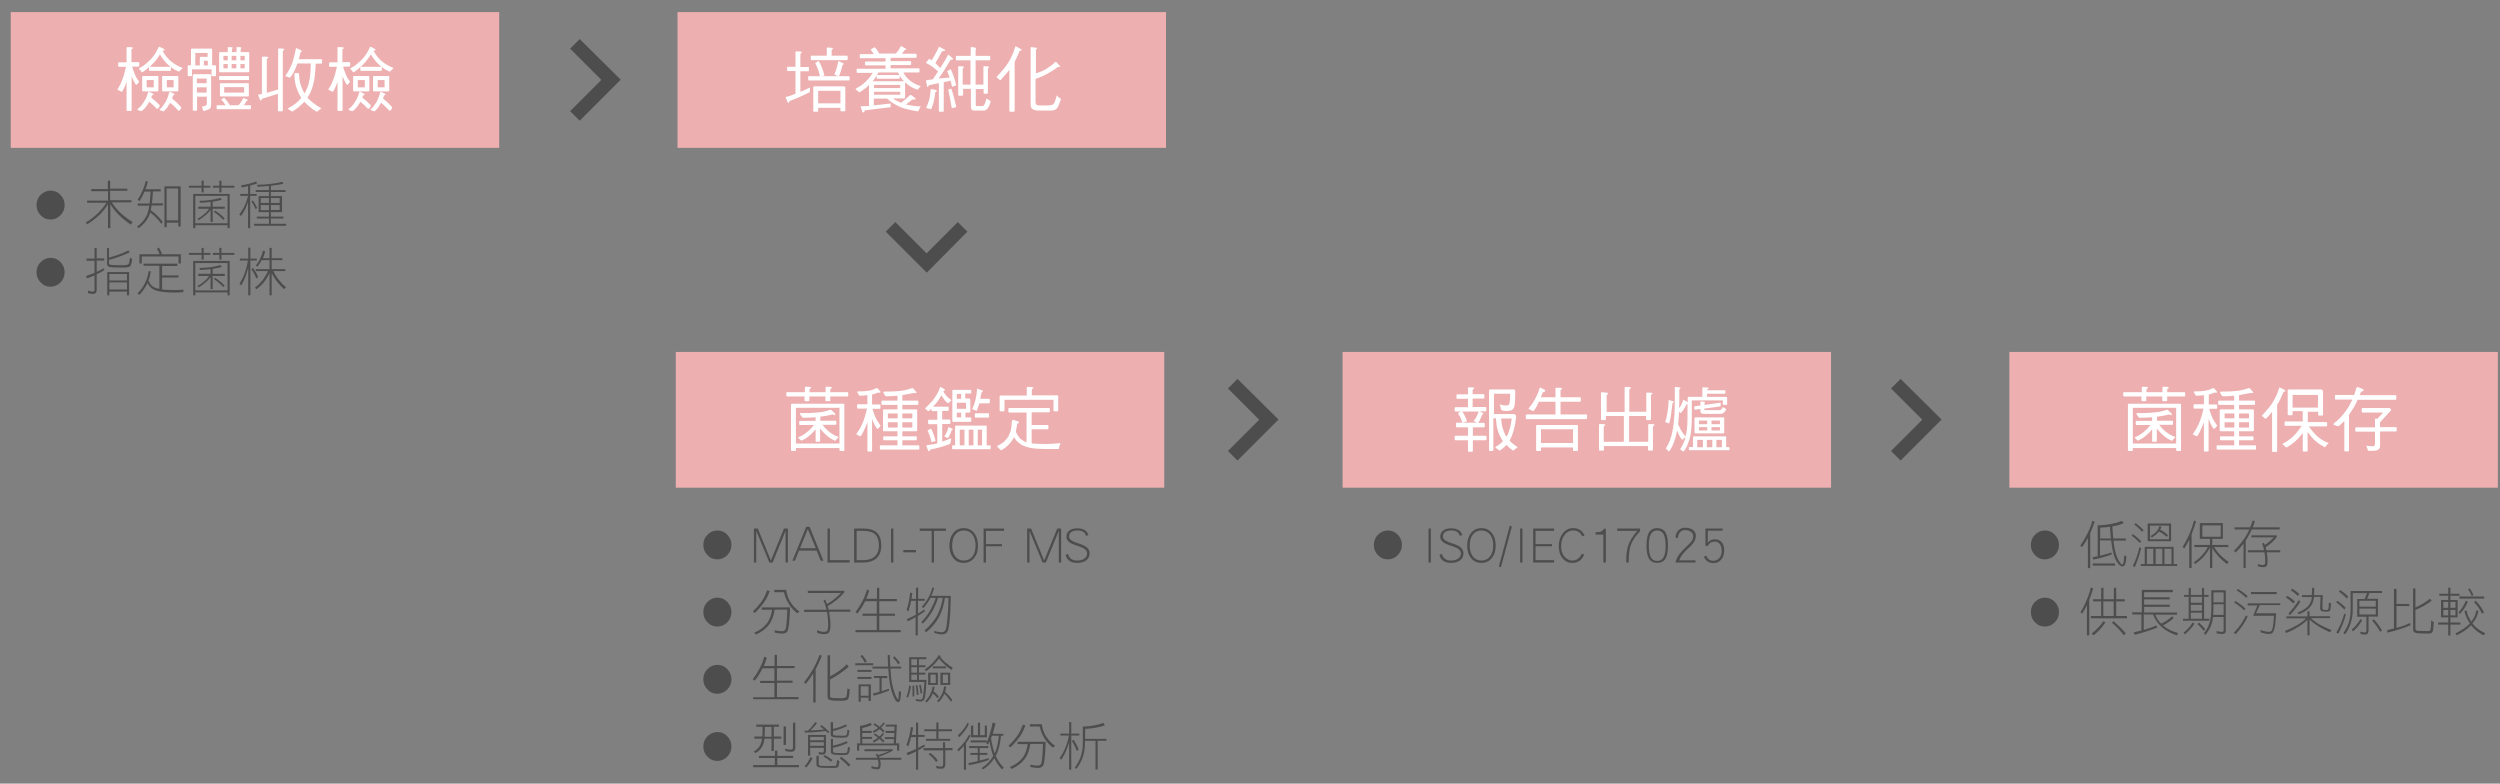 <svg xmlns="http://www.w3.org/2000/svg" id="&#x5716;&#x5C64;_1" x="0" y="0" viewBox="0 0 1280 401.2" xml:space="preserve">
  <rect x="0" y="0" width="1280" height="401.2" fill="#808080" stroke="none"/>
  <style>
    .st0{fill:#4D4D4D}.st1{fill:#EDAFB0}.st2{fill:#FFFFFF}
  </style>
  <path class="st0" d="M31 110.2c-1.4 1.4-3.1 2.2-5.1 2.2-2 0-3.7-.7-5.1-2.2-1.4-1.4-2.1-3.2-2.1-5.2s.7-3.8 2.1-5.2c1.4-1.4 3.1-2.2 5.1-2.2 2 0 3.7.7 5.1 2.2 1.4 1.5 2.1 3.2 2.1 5.2s-.7 3.7-2.1 5.2zM55.2 96.6v-4.1h1.2v4.1h8.8v1.1h-8.8v4.8h10.9v1.1h-10c2.2 3.7 5.7 7 10.6 10.1L67 115c-4.7-3.1-8.2-6.6-10.5-10.5v12.3h-1.2v-12.2c-1.1 1.7-2.5 3.5-4.1 5.2-2.4 2.2-4.6 3.9-6.7 5.1l-.5-1.1c1.9-1 4-2.6 6.1-4.6 1.8-1.8 3.3-3.6 4.4-5.4h-9.9v-1.1h10.7v-4.8h-8.6v-1.1h8.5zM75.7 92.9c-.3 1.4-.7 2.8-1.2 4h7.8V98h-4c-.1 2.3-.3 4.3-.5 6.1h5.6v1.1h-5.8c-.2.9-.3 1.7-.4 2.4 2.4 1.7 4.4 3.7 6.1 6l-.7 1c-1.6-2.2-3.5-4.1-5.7-5.8-.2.8-.4 1.4-.7 1.9-1.1 2.4-2.8 4.4-5.2 6.1l-.9-.7c2.2-1.6 3.9-3.5 5-5.8.5-1.2 1-2.8 1.3-5h-5.9v-1.1h6.1c.2-1.8.4-3.8.5-6.1H74c-.1.1-.1.1-.1.2-.8 1.8-1.6 3.4-2.5 4.7l-.9-.8c.9-1.3 1.7-2.9 2.5-4.6.7-1.7 1.3-3.4 1.6-4.9l1.1.2zM92.5 116h-1.2v-2h-5.9v2.3h-1.2V95.4h8.3V116zm-1.3-3.2V96.5h-5.9v16.3h5.9zM103.2 95.1v-2.6h1.1v2.6h3.4v1h-3.4v2.4h-1.1v-2.4h-6.5v-1h6.5zm14.4 21.7h-1.1v-1.5H100v1.5h-1.1V99.3h18.7v17.5zm-1.1-2.5v-14H100v14h16.5zm-3-12c-1.4.4-2.9.7-4.6 1v2.5h6.2v1.1h-6.2v6.7h-1.1v-6.1c-.6.9-1.4 1.7-2.3 2.5-1.4 1.2-2.7 2.1-3.9 2.8l-.4-.9c1.1-.5 2.3-1.3 3.5-2.4 1-.8 1.8-1.7 2.3-2.6h-5.5v-1.1h6.3v-2.4c-1.7.2-3.4.4-5.4.4l-.3-1c3.6 0 7.2-.5 10.8-1.5l.6 1zm-1.2-7.2v-2.6h1.1v2.6h6.6v1h-6.6v2.4h-1.1v-2.4H109v-1h3.3zm2.7 16.7l-.6.8c-1.6-1.6-3.2-3-4.9-4.1l.6-.7c1.8 1.1 3.4 2.4 4.9 4zM131.7 93.9c-1.1.4-2.3.8-3.6 1.1v4.3h3.3v1h-3.3v16.5H127v-13.4c-.4 1.2-.8 2.2-1.2 3.2-.6 1.3-1.5 2.7-2.4 4l-.9-.8c1-1.3 2-2.8 2.9-4.7.7-1.6 1.2-3.1 1.6-4.8h-4v-1h4v-4c-1 .3-2.1.5-3.2.7l-.4-1.1c2.8-.4 5.4-1.1 7.8-2l.5 1zm0 12.6l-.8.6c-.6-1.4-1.3-2.7-2.2-3.9l.8-.6c.8 1.2 1.6 2.5 2.2 3.9zm13.4-12.4c-1.9.4-4.1.8-6.4 1v2.2h7.5v1h-7.5v2.1h5.7v8.2h-5.7v2.3h6.4v1h-6.4v2.7h7.8v1h-16.4v-1h7.6v-2.7h-6.2v-1h6.2v-2.3h-5.3v-8.2h5.3v-2.1h-6.8v-1h6.8v-2.1c-1.8.2-3.8.3-5.8.4l-.3-1c4.3 0 8.6-.5 13-1.5l.5 1zm-7.4 9.8v-2.5h-4.2v2.5h4.2zm0 3.6V105h-4.2v2.6h4.2zm1-3.6h4.5v-2.5h-4.5v2.5zm0 3.6h4.5V105h-4.5v2.5zM31 144.6c-1.4 1.4-3.1 2.2-5.1 2.2-2 0-3.7-.7-5.1-2.2-1.4-1.4-2.1-3.2-2.1-5.2s.7-3.8 2.1-5.2c1.4-1.4 3.1-2.2 5.1-2.2 2 0 3.7.7 5.1 2.2 1.4 1.5 2.1 3.2 2.1 5.2s-.7 3.7-2.1 5.2zM48.4 132.3V127h1.1v5.3h3.9v1.1h-3.9v5.8c1.3-.6 2.6-1.2 3.8-1.9l.1 1c-1.2.8-2.5 1.5-3.9 2.1v7.8c0 1.5-.6 2.3-1.8 2.3-.9 0-1.8-.2-2.6-.4l-.1-1.3c.9.3 1.8.5 2.7.5.5 0 .7-.5.7-1.3v-7c-1.2.6-2.5 1.1-3.9 1.5l-.4-1.2c1.5-.5 2.9-1 4.3-1.6v-6.2h-4.1v-1.1h4.1zm7.4-5.3v4.9c3.7-1 7-2.2 9.9-3.7l.7 1c-3.2 1.5-6.7 2.8-10.6 3.9v1.4c0 .4.1.7.3.9.4.3 2.5.4 6.2.4 1.9 0 3.1-.2 3.4-.5.3-.2.6-1.3.9-3.4l1.1.7c-.3 2.3-.7 3.6-1.2 3.8-.3.4-1.7.6-4.1.6-3.8 0-6-.1-6.6-.4-.7-.2-1-.7-1-1.6v-8h1zm10.3 24.2H65v-1.9h-9v1.9h-1.1v-11.9h11.2v11.9zm-1.1-7.6v-3.3h-9v3.3h9zm0 4.6v-3.6h-9v3.6h9zM90.8 135.1v1.1H83v4.8h8.4v1.1H83v6.1c1.7.2 3.8.3 6.4.3 1.7 0 3.2-.1 4.6-.2l-.2 1.3c-1.7.1-3.1.2-4.4.2-3.8 0-6.6-.3-8.6-.8-1.6-.4-2.8-1-3.6-1.8-.6-.6-1.2-1.3-1.6-2.4-.2.4-.3.7-.5 1-1.1 2-2.3 3.7-3.8 5.2l-.9-.8c1.7-1.7 2.9-3.4 3.8-5.2 1-1.9 1.6-4 1.9-6.2l1.1.2c-.3 1.7-.6 3.2-1.2 4.6.5 1.1 1 2 1.7 2.6.7.7 1.7 1.2 3 1.5.3.1.6.1.9.2v-11.8h-8.1V135h17.3zm-7.9-4.9h9.7v4.7h-1.2v-3.6H72.6v3.6h-1.2v-4.7h10.3c-.3-1-.8-1.9-1.3-2.8l.9-.7c.7 1 1.3 2.2 1.6 3.5zM103.2 129.5v-2.6h1.1v2.6h3.4v1h-3.4v2.4h-1.1v-2.4h-6.5v-1h6.5zm14.4 21.7h-1.1v-1.5H100v1.5h-1.1v-17.6h18.7v17.6zm-1.1-2.5v-14H100v14h16.5zm-3-12c-1.4.4-2.9.7-4.6 1v2.5h6.2v1.1h-6.2v6.7h-1.1v-6.1c-.6.9-1.4 1.7-2.3 2.5-1.4 1.2-2.7 2.1-3.9 2.8l-.4-.9c1.1-.5 2.3-1.3 3.5-2.4 1-.8 1.8-1.7 2.3-2.6h-5.5v-1.1h6.3v-2.4c-1.7.2-3.4.4-5.4.4l-.3-1c3.6 0 7.2-.5 10.8-1.5l.6 1zm-1.2-7.2v-2.6h1.1v2.6h6.6v1h-6.6v2.4h-1.1v-2.4H109v-1h3.3zm2.7 16.7l-.6.8c-1.6-1.6-3.2-3-4.9-4.1l.6-.7c1.8 1.1 3.4 2.4 4.9 4zM127.1 132.4v-5.6h1.1v5.6h3.3v1h-3.3v17.8h-1.1v-14.1c-.4 1.5-.8 2.8-1.2 4-.6 1.7-1.4 3.4-2.4 5l-.9-.8c1-1.6 2-3.5 2.8-5.8.7-2 1.2-4 1.5-6.1h-4.1v-1h4.3zm5.1 9.5l-1 .7c-.6-1.7-1.5-3.3-2.5-4.8l.9-.6c1 1.4 1.9 3 2.6 4.7zm3.6-13.2c-.3 1.2-.7 2.4-1.2 3.5h3.4v-5.3h1.1v5.3h5.5v1h-5.5v4.6h7v1H140c1.3 3 3.5 5.7 6.4 8.3l-.9 1c-2.8-2.5-5-5.3-6.4-8.4v11.5H138v-11.4c-.5 1.1-1.1 2.2-1.9 3.4-1.3 1.9-2.9 3.5-4.8 4.9l-.8-.8c1.7-1.3 3.2-2.8 4.4-4.5 1-1.4 1.8-2.8 2.3-4H131v-1h7v-4.6h-4c-.7 1.3-1.5 2.4-2.3 3.4l-.7-.7c.8-1 1.5-2 2.1-3.3.6-1.2 1.2-2.7 1.5-4.3l1.2.4zM372.4 284.2c-1.4 1.4-3.1 2.2-5.1 2.2-2 0-3.7-.7-5.1-2.2-1.4-1.4-2.1-3.2-2.1-5.2s.7-3.8 2.1-5.2c1.4-1.4 3.1-2.2 5.1-2.2 2 0 3.7.7 5.1 2.2 1.4 1.5 2.1 3.2 2.1 5.2s-.7 3.7-2.1 5.2zM402.2 288v-16.2l-6.6 16.2h-1.7l-6.7-16.2V288H386v-17.4h2l6.7 16.4 6.7-16.4h2V288h-1.2zM420.2 287.1l-2.1-5.2h-9l-2.1 5.2h-1.3l7.1-17.4h1.7l7.1 17.4h-1.4zm-6.6-16.2l-4 9.8h8.1l-4.1-9.8zM423.7 288v-17.4h1.2v16.2H435v1.2h-11.3zM448.9 285.7c-1.6 1.5-3.9 2.3-6.9 2.3h-4.7v-17.4h4.7c3.1 0 5.4.7 6.8 2 1.6 1.4 2.4 3.7 2.4 6.8 0 2.7-.8 4.8-2.3 6.3zm-.8-12.1c-1.3-1.2-3.3-1.8-6.1-1.8h-3.4v15h3.4c2.6 0 4.7-.7 6.1-2.1 1.3-1.3 1.9-3 1.9-5.3 0-2.7-.7-4.6-1.9-5.8zM456.2 288v-17.4h1.2V288h-1.2zM462.5 282.8v-1.2h6.5v1.2h-6.5zM478.2 271.8V288H477v-16.2h-6.1v-1.2h13.4v1.2h-6.1zM498.8 285.6c-1.3 1.7-3.1 2.6-5.4 2.6-2.3 0-4.1-.8-5.4-2.6-1.3-1.6-1.9-3.7-1.9-6.3 0-2.5.6-4.6 1.9-6.3 1.3-1.7 3.1-2.6 5.4-2.6 2.3 0 4.1.9 5.4 2.6 1.3 1.6 1.9 3.7 1.9 6.3.1 2.6-.6 4.7-1.9 6.3zm-.9-11.9c-1.1-1.4-2.6-2.1-4.4-2.1-1.9 0-3.3.7-4.4 2.1-1.1 1.4-1.6 3.3-1.6 5.6s.5 4.2 1.6 5.6 2.6 2.1 4.4 2.1c1.8 0 3.3-.7 4.4-2.1 1.1-1.4 1.6-3.3 1.6-5.6s-.6-4.1-1.6-5.6zM504.8 271.8v6.8h8.2v1.1h-8.2v8.3h-1.2v-17.4h10.5v1.2h-9.3zM542.1 288v-16.2l-6.6 16.2h-1.7l-6.7-16.2V288h-1.2v-17.4h2l6.7 16.4 6.7-16.4h2V288h-1.2zM556 287c-1.2.8-2.6 1.2-4.5 1.2-3.2 0-5.2-1.3-5.9-4.1l1.2-.5c.7 2.3 2.2 3.4 4.7 3.4 1.5 0 2.7-.3 3.7-1 .9-.7 1.4-1.6 1.4-2.6 0-1.5-1.3-2.7-3.9-3.6-.7-.2-1.4-.5-2.2-.7-.8-.3-1.5-.6-2.1-.9-1.6-.9-2.4-2-2.4-3.3 0-1.5.5-2.6 1.7-3.4 1-.7 2.3-1 3.9-1 1.8 0 3.1.4 4.1 1.1.7.5 1.2 1.3 1.6 2.3l-1.2.5c-.3-.8-.7-1.5-1.2-1.9-.8-.6-1.8-.9-3.2-.9s-2.5.3-3.2.8c-.8.6-1.1 1.3-1.1 2.4 0 .7.4 1.3 1.1 1.8.6.4 1.4.8 2.4 1.2.7.3 1.5.5 2.2.7 1.4.5 2.5 1.1 3.2 1.6 1 .9 1.6 1.9 1.6 3.2 0 1.6-.7 2.8-1.9 3.7zM372.4 318.6c-1.4 1.4-3.1 2.2-5.1 2.2-2 0-3.7-.7-5.1-2.2-1.4-1.4-2.1-3.2-2.1-5.2s.7-3.8 2.1-5.2c1.4-1.4 3.1-2.2 5.1-2.2 2 0 3.7.7 5.1 2.2 1.4 1.5 2.1 3.2 2.1 5.2s-.7 3.7-2.1 5.2zM394.1 302.6c-.7 2-1.6 4-2.9 5.8-1.5 2.1-3.1 3.9-4.8 5.5l-.9-.9c1.5-1.4 2.9-3 4.2-4.7 1.3-1.8 2.3-3.8 3.1-6.1l1.3.4zm10.4 8.3c-.2 7.2-.7 11.4-1.4 12.4-.5.7-1.4 1.1-2.7 1.1-1 0-2.3-.2-3.7-.5l-.1-1.2c1.5.3 2.7.5 3.8.5.8 0 1.4-.3 1.8-1 .4-.8.7-4.2.9-10.1h-6.5c-.4 3-1.3 5.5-2.7 7.5-1.6 2.2-3.9 4-6.9 5.3l-.8-1c2.9-1.2 5-2.8 6.6-4.9 1.3-1.8 2.1-4.1 2.5-6.8H390V311h14.5zm-2-8.9c.4 2.7 1.2 4.9 2.5 6.7 1.1 1.6 2.5 3.1 4.3 4.4l-1.1.9c-1.7-1.3-3.1-2.8-4.2-4.6-1.1-1.6-2-3.7-2.6-6.2h-5V302h6.1zM432.3 302.3v1c-2.4 2.8-5.2 5.1-8.5 7 .2.6.3 1.2.5 1.8h11.1v1.1h-10.9c.4 2.5.7 4.8.7 6.8 0 2.1-.3 3.4-.9 4-.6.5-1.3.7-2.2.7-1.1 0-2.4-.2-3.7-.7l-.1-1.3c1.3.5 2.5.8 3.4.8.7 0 1.2-.1 1.6-.3.4-.3.7-1.3.7-3.1 0-2.5-.2-4.8-.6-6.8h-11.7v-1.1h11.5c-.4-1.8-.9-3.4-1.6-4.7l.9-.5c.3.7.6 1.5.9 2.3 2.7-1.6 5.1-3.5 7.2-5.7h-17v-1.1h18.7zM445 302.3c-.4 1.5-.9 3-1.5 4.3h5.5V301h1.2v5.7h9v1.1h-9v6.4h8v1.1h-8v7.3h11v1.1H438v-1.1h10.9v-7.3h-7.3v-1.1h7.3v-6.4H443c-1.1 2.2-2.4 4.3-4 6.3l-1-.7c2.8-3.7 4.8-7.5 5.9-11.6l1.1.5zM467.1 303.7c-.1 1-.3 2-.4 2.9h2.3v-5.7h1.1v5.7h3.4v1H470v6.5c1.2-.7 2.3-1.3 3.3-2.1l.2 1c-1.1.8-2.3 1.6-3.6 2.4v9.9h-1.1V316c-1.3.8-2.7 1.5-4.1 2.1l-.4-1.1c1.6-.7 3.2-1.5 4.6-2.2v-7.2h-2.4c-.1.4-.2.8-.2 1.1-.4 1.7-.8 3.2-1.2 4.4l-.9-.8c.4-1.2.8-2.7 1.1-4.3.3-1.6.6-3.1.7-4.6l1.1.3zm11.2-2.6c-.4 1.4-.9 2.8-1.5 4h10c-.1 7.1-.4 12.6-1.1 16.4-.2 1.2-.6 2.1-1.2 2.6s-1.3.7-2.2.7c-1.1 0-2.4-.3-3.9-.7l-.1-1.1c1.6.5 2.9.7 4 .7.6 0 1.1-.2 1.4-.6.4-.3.7-1.1.9-2.4.6-4.5 1-9.4 1-14.6h-1.8c-.5 3.5-1.5 6.8-2.9 9.6-1.7 3.1-3.9 5.8-6.7 8l-.9-.9c2.6-2.1 4.8-4.7 6.5-7.6 1.4-2.8 2.4-5.8 2.9-9.1h-2.4c-.6 2-1.5 4.1-2.6 6.3-1.5 2.6-3.2 4.9-5.2 6.9l-.8-.8c1.9-1.9 3.5-4 4.8-6.4 1.1-2.1 2-4.1 2.6-6h-2.7c-.1.1-.1.2-.1.3-1.1 1.9-2.3 3.6-3.6 5l-.7-.7c1.1-1.3 2.2-2.7 3.1-4.3 1-1.6 1.7-3.5 2.3-5.6l.9.3zM372.4 353c-1.4 1.4-3.1 2.2-5.1 2.2-2 0-3.7-.7-5.1-2.2-1.4-1.4-2.1-3.2-2.1-5.2s.7-3.8 2.1-5.2c1.4-1.4 3.1-2.2 5.1-2.2 2 0 3.7.7 5.1 2.2 1.4 1.5 2.1 3.2 2.1 5.2s-.7 3.7-2.1 5.2zM392.6 336.7c-.4 1.5-.9 3-1.5 4.3h5.5v-5.7h1.2v5.7h9v1.1h-9v6.4h8v1.1h-8v7.3h11v1.1h-23.2v-1h10.9v-7.3h-7.3v-1.1h7.3v-6.4h-6.1c-1.1 2.2-2.4 4.3-4 6.3l-1-.7c2.8-3.7 4.8-7.5 5.9-11.6l1.3.5zM420.8 335.7c-1.1 2.8-2.2 5.1-3.2 7v17h-1.2v-14.9c-1.2 1.9-2.5 3.7-3.8 5.3l-1-.7c1.7-2.1 3.2-4.3 4.5-6.5 1.5-2.6 2.6-5.1 3.5-7.6l1.2.4zm4.2-.2v10.8c3.2-1.6 6.1-3.7 8.6-6.2l.9 1.3c-2.9 2.5-6 4.7-9.5 6.5v8.2c0 .5.1.8.3 1 .3.3 2 .4 5.2.4 1.6 0 2.5-.2 2.7-.6.3-.2.5-1.7.7-4.5l1.2.7c-.3 3.1-.6 4.7-1 4.9-.3.5-1.5.8-3.6.8-3.4 0-5.3-.2-5.9-.5-.6-.2-.9-.8-.9-1.7v-21.1h1.3zM447.1 339.6v1h-9.2v-1h9.2zm-.9 3.4v1H439v-1h7.2zm0 3.6v1H439v-1h7.2zm-.4 12.3h-1.1v-1.7h-4v2.1h-1.1v-8.9h6.3v8.5zm-2-20.3l-1 .7c-.6-1.2-1.3-2.3-2.3-3.4l.9-.6c.9 1 1.7 2.1 2.4 3.3zm.9 17.6v-4.8h-4v4.8h4zm10-14.9c-.1-1.8-.2-3.8-.2-5.9h1.1c.1 2.2.1 4.2.2 5.9h5.6v1h-5.5c.2 3.5.5 6.1.8 7.7.6 2.5 1.2 4.6 1.9 6.2.5 1.2 1 1.9 1.2 1.9.1 0 .2-.2.2-.5.1-.4.1-1.7.2-3.7l1.2.3c-.2 2.6-.4 4.1-.7 4.7-.3.4-.6.6-.9.6-.6 0-1.2-.6-1.8-1.8-.9-1.7-1.7-4.1-2.3-7.1-.4-2.1-.7-4.9-.9-8.3h-8.1v-1h8zm-.4 4.9v1h-2.9v6.7c1.4-.4 2.6-.9 3.7-1.3l.1 1c-3 1.2-5.5 2-7.8 2.6l-.5-1.1c1.2-.3 2.4-.6 3.4-.9v-7.1h-2.9v-1h6.9zm6.5-6.9l-.8.9c-.9-1.3-1.8-2.5-2.8-3.4l.7-.8c1 1 2 2.1 2.9 3.3zM466.4 351.3c-.3 2.2-.8 4.1-1.5 5.9l-.8-.5c.7-1.8 1.2-3.7 1.4-5.8l.9.4zm7.9-13.8h-3.8v3.1h3.3v1h-3.3v2.8h3.3v1h-3.3v2.7h3.9c-.3 5.9-.7 9.2-1.2 10-.4.7-1.1 1.1-2 1.1-.6 0-1.4-.2-2.3-.4v-1c.9.3 1.6.4 2.3.4.6 0 1-.3 1.2-.8.3-1 .6-3.7.9-8.2h-7.8v-12.7h8.8v1zm-4.8 0h-2.9v3.1h2.9v-3.1zm0 4.1h-2.9v2.8h2.9v-2.8zm0 3.8h-2.9v2.7h2.9v-2.7zm-1.4 11.2h-.9v-5.5l.9-.1v5.6zm2.2-.9l-.9.2c-.1-1.7-.3-3.4-.5-4.9l.8-.3c.3 1.7.5 3.4.6 5zm1.9-.9l-.9.3c-.2-1.6-.4-3-.7-4.3l.8-.3c.3 1.3.6 2.7.8 4.3zm9.5-18.8c-.1.2-.2.3-.3.4 1 1.2 2 2.3 3.2 3.2 1.1.9 2.2 1.7 3.2 2.3l-.6 1.1c-1.1-.7-2.2-1.5-3.3-2.5-1.1-1-2.2-2.1-3.1-3.3-.8 1.1-1.7 2.1-2.7 3.1-1.5 1.5-2.8 2.6-4 3.4l-.6-1c1.1-.7 2.4-1.7 3.9-3.2 1.3-1.4 2.5-2.8 3.4-4.2l.9.7zm-3.2 15.6c-.1.8-.3 1.6-.5 2.3 1 .8 1.9 1.7 2.7 2.7l-.7.9c-.8-1-1.6-1.8-2.4-2.5-.2.4-.4.8-.5 1.2-.7 1.3-1.6 2.4-2.6 3.5l-.8-.7c1.1-1.1 1.9-2.2 2.5-3.4.6-1.3 1.1-2.6 1.3-4.1l1 .1zm1.7-7.2v6.3h-5v-6.3h5zm-1.1 5.3v-4.3h-2.7v4.3h2.7zm5.3-8.5v1h-6.8v-1h6.8zm.1 10.4c-.2 1-.3 1.8-.6 2.6 1.3 1.2 2.6 2.6 3.7 4.2l-.7.9c-1.1-1.6-2.2-3-3.4-4.1-.2.3-.3.6-.4.9-.7 1.3-1.5 2.4-2.5 3.5l-.8-.7c1-1.1 1.8-2.2 2.4-3.4.6-1.3 1-2.6 1.2-4.1l1.1.2zm2-7.2v6.3h-5v-6.3h5zm-1.1 5.3v-4.3h-2.7v4.3h2.7zM372.4 387.4c-1.4 1.4-3.1 2.2-5.1 2.2-2 0-3.7-.7-5.1-2.2-1.4-1.4-2.1-3.2-2.1-5.2s.7-3.8 2.1-5.2c1.4-1.4 3.1-2.2 5.1-2.2 2 0 3.7.7 5.1 2.2 1.4 1.5 2.1 3.2 2.1 5.2s-.7 3.7-2.1 5.2zM396.8 387v-2.7h1.2v2.7h8.1v1.1H398v3.6h11.1v1.1h-23.5v-1.1h11.1v-3.6h-8.1V387h8.2zm2-16v1.1h-2.6v5h3.8v1.1h-3.8v6.3H395v-6.3h-3.6c-.2 1.6-.5 2.9-1.1 3.9-.9 1.6-2 2.7-3.6 3.5l-.7-.9c1.5-.8 2.6-1.9 3.3-3.4.4-.8.7-1.9.9-3.1h-4v-1.1h4.1c0-.5.1-1 .1-1.6v-3.4h-3.2V371h11.6zm-3.8 1.2h-3.4c0 2.5 0 3.8-.1 3.8v1.2h3.5v-5zm7.4-.3v9.5h-1.2v-9.5h1.2zm4.8-2v12.9c0 1.4-.7 2.1-2.1 2.1-1.1 0-2.1-.1-3-.4l-.1-1.2c1 .4 2.1.5 3.1.5.6 0 .9-.4.9-1.2V370h1.2zM418.3 370.1c-.4.7-1 1.5-1.8 2.3-.5.6-1.1 1.1-1.6 1.6 2.1-.1 4.4-.2 7-.5-.7-.6-1.3-1.1-2-1.6l.6-.7c1.5 1 2.8 2.2 4.1 3.5l-.6.8c-.4-.4-.8-.8-1.1-1.2-3.1.4-6.7.7-10.8.8l-.2-1h1.7c.7-.6 1.4-1.2 1.9-1.9.7-.8 1.3-1.6 1.8-2.4l1 .3zm-2.3 18c-.6 1.6-1.7 3.2-3.1 4.8l-1-.5c1.4-1.6 2.4-3.2 3-4.7l1.1.4zm6.9-3.6c0 1.2-.6 1.9-1.8 1.9-.6 0-1.2-.1-1.9-.2V385c.7.2 1.4.3 1.9.3s.7-.3.7-1v-1.4h-7v4h-1.1v-10.6h9.2v8.2zm-1.1-5.5v-1.7h-7v1.7h7zm0 2.8V380h-7v1.8h7zm-2.6 5.2v4c0 .5.2.9.6 1 .3.2 2.4.2 6.5.2 1 0 1.7-.1 1.8-.3.2-.2.4-1.1.5-2.9l1.2.8c-.2 1.8-.5 2.8-.9 3-.2.3-1.1.4-2.7.4-4.3 0-6.6-.1-7.1-.4-.7-.1-1.1-.7-1.1-1.7V387h1.2zm7 2.1l-.7.9c-1.2-1-2.5-1.9-3.9-2.6l.6-.8c1.5.7 2.8 1.6 4 2.5zm.3-19.3v3.4c2.4-.5 4.6-1.3 6.6-2.3l.6.8c-2 1.1-4.4 1.9-7.2 2.6v1.1c0 .6.1 1 .4 1 .3.2 2 .3 5 .3.8 0 1.3-.1 1.5-.4.2-.2.4-1.1.5-2.7l1 .4c-.2 1.7-.4 2.8-.8 3-.3.5-1 .7-2.3.7-3.4 0-5.3-.2-5.8-.5-.5-.2-.7-.7-.7-1.4v-6.1h1.2zm0 8.6v3.4c2.5-.6 4.8-1.3 7-2.3l.6.8c-2.1 1.1-4.6 1.9-7.6 2.6v1.4c0 .6.1 1 .4 1 .3.2 2 .3 5.1.3.8 0 1.3-.1 1.6-.4.2-.2.4-1.1.6-2.8l1 .4c-.2 1.8-.5 2.9-.8 3.1-.3.5-1.1.7-2.4.7-3.4 0-5.4-.2-5.9-.5-.5-.2-.7-.7-.7-1.4v-6.4h1.1zm8.9 13.2l-.9.9c-1.3-1.5-2.8-2.9-4.6-4.3l.9-.7c1.5 1.1 3.1 2.5 4.6 4.1zM457.1 383.4v.9c-2 1.2-4.3 2.2-7 3.1.1.2.1.4.2.6h11.2v1h-10.9c.2.8.3 1.6.3 2.3 0 1.1-.2 1.9-.5 2.2-.3.3-.8.4-1.3.4-.9 0-1.9-.2-2.9-.5l-.1-1.2c1 .4 1.9.6 2.7.6.3 0 .5-.1.7-.2.2-.1.3-.6.3-1.3 0-.8-.1-1.6-.3-2.3h-11.3v-1h11c-.2-.7-.5-1.2-.9-1.7l.9-.4c.2.2.3.5.4.7 2-.6 3.9-1.2 5.5-2h-12.5v-1h14.5zm-10.7-12.2c-1.5.7-3.1 1.2-4.9 1.6v1.4h4.8v1.1h-4.8v2h5v1h-5v2.4h16.1l.1-2.3H453v-1h4.8l.1-2.1h-4.5v-1.1h4.5l.1-2.2h-4.5v-1h5.7l-.5 9.6h1.7v3.7h-1.1v-2.7h-19.4v2.7h-1.1v-3.7h1.7l-.2-8.9c1.9-.3 3.7-.8 5.4-1.6l.7 1.1zm6.2 4.6c-.5.7-1 1.3-1.6 1.9.7.6 1.3 1.1 1.9 1.7l-.7.8c-.6-.7-1.3-1.3-1.9-1.9-.9.7-1.9 1.4-3 1.9l-.5-.8c1-.5 1.9-1 2.7-1.7-.7-.6-1.4-1.1-2.1-1.5l.6-.7c.8.5 1.6 1.1 2.3 1.6.7-.6 1.2-1.3 1.7-2l.6.7zm.4-5.4c-.6.8-1.2 1.5-1.9 2.2.6.5 1.2 1 1.8 1.6l-.7.8c-.6-.6-1.2-1.2-1.8-1.7-.9.7-1.9 1.4-3.1 1.9l-.5-.8c1-.5 2-1.1 2.8-1.7-.8-.6-1.6-1.2-2.4-1.7l.6-.7c.9.6 1.7 1.1 2.6 1.8.8-.7 1.4-1.5 2-2.3l.6.6zM467.5 372.5c-.2 1.3-.4 2.6-.7 3.8h2.2V370h1.1v6.3h3.3v1h-3.3v5.6c1.2-.6 2.3-1.2 3.2-1.7l.2 1c-1.1.7-2.3 1.4-3.4 2v9.9H469v-9.3c-1.4.7-2.8 1.3-4.3 1.9l-.5-1.2c1.7-.7 3.3-1.3 4.8-2v-6.1h-2.5c-.1.1-.1.2-.1.3-.4 1.7-.9 3.3-1.4 4.5l-.9-.8c.5-1.3 1-2.8 1.4-4.4.4-1.7.7-3.3.9-4.8l1.1.3zm15.3 10.5v-3h1.1v3h3.8v1.1H484v7.1c0 1.6-.7 2.4-2 2.4-.9 0-1.8-.1-2.6-.3l-.1-1.2c.9.3 1.8.4 2.7.4.6 0 .9-.5.9-1.3v-7h-10V383h9.9zm-3.4-9.6v-3.5h1.1v3.5h6.9v1h-6.9v3.9h6v1h-12.4v-1h5.3v-3.9h-6.2v-1h6.2zm.8 16l-1 .7c-.9-1.4-2.2-2.8-3.8-4l.9-.6c1.6 1.2 2.9 2.5 3.9 3.9zM496.9 376.7c-.6 1.3-1.4 2.6-2.3 3.8v13.6h-1.1v-12.2c-1 1.1-1.9 2.1-2.7 2.8l-.7-.9c1.1-.9 2.3-2.1 3.5-3.7 1.1-1.3 1.9-2.7 2.6-4l.7.6zm-.8-6.1c-.5 1.2-1.2 2.4-2.1 3.6-1 1.3-2 2.4-2.9 3.3l-.7-1c.9-.8 1.9-1.8 2.9-3.1.9-1.2 1.6-2.3 2.1-3.4l.7.6zM506 382v1h-4.4v2.5h3.9v1h-3.9v2.9c1.6-.4 3.1-.8 4.6-1.2l.1.9c-3 1.1-6.4 2-10.2 2.7l-.3-1.1c1.7-.3 3.2-.6 4.8-1v-3.2h-3.8v-1h3.8V383h-4.4v-1h9.8zm-.8-2.9v1H497v-1h8.2zm-6.9-7.6v4.9h2.4V370h1.1v6.4h2.4v-4.9h1.1v6h-8.2v-6h1.2zm11.4-1.1c-.5 2.1-1 3.8-1.4 5.3h5.4v1h-1.2c-.4 4.2-1.2 7.6-2.6 10.2 0 .1-.1.1-.1.1 1 2.2 2.3 4.2 4.1 6l-.8 1c-1.8-1.9-3.1-3.8-4-5.8-1.5 2.4-3.4 4.3-5.9 5.8l-.6-.8c2.5-1.5 4.5-3.6 5.9-6.2-.7-1.9-1.3-4.4-1.9-7.4-.3.6-.5 1.1-.7 1.7l-.9-.7c.7-1.6 1.3-3.2 1.8-4.9.6-2 1.1-3.8 1.4-5.7l1.5.4zm-.4 15.3c1.1-2.4 1.8-5.4 2.1-9h-3.5c-.2.4-.3.9-.5 1.3.5 3.1 1.1 5.7 1.9 7.7zM525 371.4c-.7 2-1.6 4-2.9 5.8-1.5 2.1-3.1 3.9-4.8 5.5l-.9-.9c1.5-1.4 2.9-3 4.2-4.7 1.3-1.8 2.3-3.8 3.1-6.1l1.3.4zm10.4 8.3c-.2 7.2-.7 11.4-1.4 12.4-.5.7-1.4 1.1-2.7 1.1-1 0-2.3-.2-3.7-.5l-.1-1.2c1.5.3 2.7.5 3.8.5.8 0 1.4-.3 1.8-1 .4-.8.7-4.2.9-10.1h-6.5c-.4 3-1.3 5.5-2.7 7.5-1.6 2.2-3.9 4-6.9 5.3l-.8-1c2.9-1.2 5-2.8 6.6-4.9 1.3-1.8 2.1-4.1 2.5-6.8H521v-1.2h14.4zm-2-8.9c.4 2.7 1.2 4.9 2.5 6.7 1.1 1.6 2.5 3.1 4.3 4.4l-1.1.9c-1.7-1.3-3.1-2.8-4.2-4.6-1.1-1.6-2-3.7-2.6-6.2h-5v-1.2h6.1zM547.4 375.6v-5.9h1.1v5.9h4.1v1h-4.1v17.5h-1.1v-14c-.4 1.5-.9 2.8-1.4 4-.7 1.7-1.6 3.3-2.6 4.9l-.9-.8c1.1-1.5 2.2-3.4 3.1-5.7.8-1.9 1.3-3.9 1.7-5.9h-4.4v-1h4.5zm4.9 8.2l-1 .7c-.6-1.8-1.5-3.5-2.5-5.2l.9-.6c1 1.6 1.9 3.3 2.6 5.1zm13.4-12.4c-2.9 1-6.3 1.6-10.1 1.8v5.1h10.9v1H562V394h-1.1v-14.7h-5.4v1.4c0 2.4-.4 4.7-1.1 6.9-.8 2.3-1.9 4.3-3.3 6.1l-.8-.7c1.3-1.8 2.3-3.6 3-5.5.7-2.2 1.1-4.4 1.1-6.8V372c4-.1 7.5-.7 10.5-1.9l.8 1.3z"></path>
  <g>
    <path class="st0" d="M715.7 284.2c-1.4 1.4-3.1 2.2-5.1 2.2-2 0-3.7-.7-5.1-2.2-1.4-1.4-2.1-3.2-2.1-5.2s.7-3.8 2.1-5.2c1.4-1.4 3.1-2.2 5.1-2.2 2 0 3.7.7 5.1 2.2 1.4 1.5 2.1 3.2 2.1 5.2s-.7 3.7-2.1 5.2zM731.4 288v-17.4h1.2V288h-1.2zM747.4 287c-1.2.8-2.6 1.2-4.5 1.2-3.2 0-5.2-1.3-5.9-4.1l1.2-.5c.7 2.3 2.2 3.4 4.7 3.4 1.5 0 2.7-.3 3.7-1 .9-.7 1.4-1.6 1.4-2.6 0-1.5-1.3-2.7-3.9-3.6-.7-.2-1.4-.5-2.2-.7-.8-.3-1.5-.6-2.1-.9-1.6-.9-2.4-2-2.4-3.3 0-1.5.5-2.6 1.7-3.4 1-.7 2.3-1 3.9-1 1.8 0 3.1.4 4.1 1.1.7.5 1.2 1.3 1.6 2.3l-1.2.5c-.3-.8-.7-1.5-1.2-1.9-.8-.6-1.8-.9-3.2-.9-1.4 0-2.5.3-3.2.8-.8.6-1.1 1.3-1.1 2.4 0 .7.4 1.3 1.1 1.8.6.4 1.4.8 2.4 1.2.7.3 1.5.5 2.2.7 1.4.5 2.5 1.1 3.2 1.6 1 .9 1.6 1.9 1.6 3.2 0 1.6-.6 2.8-1.9 3.7zM763.9 285.6c-1.3 1.7-3.1 2.6-5.4 2.6s-4.1-.8-5.4-2.6c-1.3-1.6-1.9-3.7-1.9-6.3 0-2.5.6-4.6 1.9-6.3 1.3-1.7 3.1-2.6 5.4-2.6s4.1.9 5.4 2.6c1.3 1.6 1.9 3.7 1.9 6.3 0 2.6-.6 4.7-1.9 6.3zm-1-11.9c-1.1-1.4-2.6-2.1-4.4-2.1-1.9 0-3.3.7-4.4 2.1-1.1 1.4-1.6 3.3-1.6 5.6s.5 4.2 1.6 5.6 2.6 2.1 4.4 2.1c1.8 0 3.3-.7 4.4-2.1 1.1-1.4 1.6-3.3 1.6-5.6.1-2.3-.5-4.1-1.6-5.6zM768.5 290.4l-1.1-.3 5.6-20.9 1.1.3-5.6 20.9zM778.3 288v-17.4h1.2V288h-1.2zM785 288v-17.4h10.7v1.2h-9.5v6.8h8.4v1.1h-8.4v7.1h9.5v1.2H785zM810.1 274.6c-.9-2-2.5-3-4.7-3-1.6 0-3 .7-4.2 2.1-1.2 1.5-1.9 3.5-1.9 5.9 0 2.3.6 4.2 1.8 5.5 1.1 1.2 2.4 1.9 3.9 1.9 2.2 0 3.8-1.2 4.9-3.5l1.2.5c-1.2 2.8-3.2 4.2-6.1 4.2-2 0-3.6-.7-4.9-2.3-1.4-1.6-2-3.7-2-6.3 0-2.6.7-4.8 2.1-6.6 1.4-1.7 3.1-2.6 5.2-2.6 2.9 0 4.8 1.3 5.9 3.8l-1.2.4zM820.9 288v-14.3h-4v-1.2c1.2 0 2.2-.1 2.9-.4.6-.3 1.1-.7 1.4-1.4h1V288h-1.3zM834.8 279.5c-.6 1.9-.9 4.7-.9 8.5h-1.3c0-3.5.3-6.3.9-8.3.8-2.6 2.4-5.2 4.8-7.9H828v-1.2h11.7v1.4c-2.5 2.6-4.1 5.1-4.9 7.5zM852.8 285.9c-.9 1.6-2.4 2.3-4.3 2.3-2 0-3.4-.8-4.3-2.3-.8-1.4-1.2-3.6-1.2-6.6 0-2.9.4-5.1 1.2-6.6.9-1.5 2.3-2.3 4.3-2.3 1.9 0 3.4.8 4.3 2.3.8 1.5 1.2 3.7 1.2 6.6 0 2.9-.4 5.1-1.2 6.6zm-1.1-12.5c-.7-1.2-1.8-1.8-3.2-1.8-1.5 0-2.5.6-3.2 1.8-.8 1.2-1.1 3.2-1.1 6s.4 4.7 1.1 6c.7 1.2 1.7 1.8 3.2 1.8 1.4 0 2.5-.6 3.2-1.8.7-1.2 1.1-3.1 1.1-5.9 0-2.9-.4-4.9-1.1-6.1zM867 278c-.6.8-1.5 1.8-2.9 3-2.4 2.2-3.8 4.2-4.3 5.9h8.3v1.1h-10.3c.4-1.5 1-2.9 2-4.2.8-1.1 1.9-2.3 3.4-3.7 1.3-1.2 2.3-2.2 2.8-2.9.6-.8.9-1.7.9-2.6s-.3-1.6-1-2.2c-.8-.6-1.8-1-3-1-2.3 0-3.6 1.4-3.9 4.2l-1.2-.5c.2-1.5.7-2.7 1.6-3.6.9-.9 2-1.3 3.5-1.3 1.6 0 2.9.4 3.9 1.1 1 .8 1.5 1.8 1.5 3.1-.1 1.4-.5 2.4-1.3 3.6zM881.1 286.7c-1 1.1-2.3 1.6-3.8 1.6-2.4 0-4-1.1-4.9-3.3l1.2-.5c.7 1.8 1.9 2.6 3.7 2.6 1.1 0 2.1-.4 2.9-1.3.9-.9 1.3-2.2 1.3-3.8 0-1.5-.3-2.6-1-3.5-.6-.8-1.5-1.2-2.6-1.2-1.5 0-2.7.7-3.5 2.2h-1.2v-8.9h8.8v1.1h-7.6v6.2c.8-1.2 2-1.8 3.5-1.8s2.7.5 3.6 1.5c.9 1.1 1.3 2.5 1.3 4.3-.1 2.1-.6 3.6-1.7 4.8z"></path>
  </g>
  <g>
    <path class="st0" d="M1052.1 284.2c-1.4 1.4-3.1 2.2-5.1 2.2-2 0-3.7-.7-5.1-2.2-1.4-1.4-2.1-3.2-2.1-5.2s.7-3.8 2.1-5.2c1.4-1.4 3.1-2.2 5.1-2.2 2 0 3.7.7 5.1 2.2 1.4 1.5 2.1 3.2 2.1 5.2s-.7 3.7-2.1 5.2zM1072.5 267.1c-.8 2.3-1.6 4.2-2.3 5.9v17.9h-1.2v-15.5c-.9 1.7-1.9 3.3-3 4.7l-.9-.7c1.3-1.9 2.5-3.9 3.5-5.9 1.2-2.3 2.1-4.6 2.7-6.9l1.2.5zm14.9.7c-1.4.7-3.1 1.2-5.2 1.6-.2.1-.5.1-.7.1.2 2.4.3 4.4.5 6.2h6.4v1.1h-6.3c.3 2.6.6 4.5 1 5.8.5 2.2 1.2 3.8 2 4.9.6 1 1.1 1.5 1.4 1.5.3 0 .5-.2.6-.6.2-.5.4-1.8.5-4l1.1.4c-.1 2.4-.4 3.9-.9 4.6-.3.4-.7.6-1.2.6-.7 0-1.4-.5-2.2-1.6-1.1-1.5-1.9-3.1-2.3-5-.5-1.7-.9-3.9-1.2-6.7h-5.7v7.8c2.1-.5 4.1-1 5.9-1.6l.1 1c-2.7 1-5.9 1.9-9.4 2.6l-.4-1.2c.9-.2 1.8-.3 2.6-.5V269c2.7-.1 5.2-.4 7.3-.8 2-.4 3.7-.9 5-1.5l1.1 1.1zm-4.5 20.7v1.1h-11.4v-1.1h11.4zm-2.6-18.8c-1.5.2-3.2.4-5 .5v5.5h5.5c-.2-1.8-.4-3.8-.5-6zM1096.3 277.1l-.7.9c-1.3-1.4-2.7-2.7-4.2-3.7l.6-.8c1.6 1 3 2.3 4.3 3.6zm0 3.6c-.8 3.2-1.9 6.5-3.3 9.7l-1-.7c1.5-2.9 2.6-6.1 3.4-9.6l.9.6zm1.2-9.3l-.7.9c-1.3-1.4-2.6-2.7-4-3.7l.6-.8c1.5 1.1 2.9 2.3 4.1 3.6zm15.4 17.4h1.8v1h-18.6v-1h2V280h14.8v8.8zm-10.4 0V281h-3.3v7.8h3.3zm9.1-20.8v9.1h-12V268h12zm-1.1 8.1v-7h-9.7v7h9.7zm-3.9-6.5c-.1.6-.3 1.1-.6 1.6 1.6.8 2.9 1.7 4 2.8l-.6.9c-1.1-1-2.5-2-4-2.8-.2.3-.4.5-.6.7-.8.9-1.8 1.7-3 2.4l-.8-.7c1.3-.7 2.3-1.5 3-2.3.8-.8 1.3-1.7 1.5-2.8l1.1.2zm.5 19.2V281h-3.4v7.8h3.4zm4.7 0V281h-3.6v7.8h3.6zM1124.4 266.9c-.8 2.6-1.6 4.9-2.3 6.7v17.2h-1.2v-14.5c-.8 1.6-1.6 3.1-2.5 4.5l-.9-.7c1.2-2 2.3-4.1 3.3-6.3 1.1-2.5 1.9-4.9 2.5-7.3l1.1.4zm13.7.9v8.1h-5.4v3.1h8.2v1.1h-7.2c1.6 2.8 4 5.3 7.4 7.6l-.9 1.1c-3.3-2.5-5.8-5.2-7.5-8.2v10.2h-1.2v-10.4c-.8 1.5-1.8 2.9-3 4.4-1.7 1.8-3.2 3.1-4.7 4l-.5-1c1.3-.8 2.7-2 4.2-3.6 1.2-1.3 2.2-2.7 2.9-4.1h-6.9V279h8v-3.1h-5.2v-8.1h11.8zm-1.1 7V269h-9.4v5.8h9.4zM1152.1 270c.5-1.1.9-2.3 1.2-3.5l1.2.3c-.3 1.1-.7 2.2-1.1 3.2h13.8v1.1h-14.3c-.7 1.5-1.5 3-2.3 4.4-.3.5-.6.9-.8 1.2v14.1h-1.1v-12.5c-1.3 1.7-2.7 3.3-4.1 4.6l-.8-.9c2.3-2.3 4.3-4.7 5.9-7.2.7-1.2 1.4-2.4 2-3.7h-7.6V270h8zm13.6 4.1v.9c-1.6 2.1-3.5 3.8-5.7 5.2.2.5.3 1 .4 1.5h7.1v1.1h-6.9c.3 1.6.4 3.2.4 4.6 0 1.3-.2 2.2-.6 2.5-.4.3-.9.5-1.6.5-.9 0-1.8-.2-2.7-.4l-.1-1.2c1 .3 1.8.5 2.5.5.4 0 .7-.1.9-.2.3-.2.4-.7.4-1.7 0-1.7-.1-3.2-.4-4.6h-8.5v-1.1h8.3c-.2-1.2-.6-2.4-1-3.3l.9-.5c.2.4.3.8.5 1.1 1.7-1.1 3.2-2.4 4.6-3.9h-11.5v-1h13zM1052.1 318.6c-1.4 1.4-3.1 2.2-5.1 2.2-2 0-3.7-.7-5.1-2.2-1.4-1.4-2.1-3.2-2.1-5.2s.7-3.8 2.1-5.2c1.4-1.4 3.1-2.2 5.1-2.2 2 0 3.7.7 5.1 2.2 1.4 1.5 2.1 3.2 2.1 5.2s-.7 3.7-2.1 5.2zM1071.7 301.2c-.7 2.3-1.3 4.3-2 5.9v18.2h-1.2v-15.4c-.8 1.5-1.6 3-2.4 4.3l-.9-.7c1.1-1.9 2.2-3.8 3-5.9 1-2.3 1.8-4.6 2.3-6.8l1.2.4zm4.1 5.6V301h1.2v5.8h5.3V301h1.2v5.8h4.4v1.1h-4.4v7.5h5.5v1.2h-18.5v-1.2h5.3v-7.5h-4.1v-1.1h4.1zm2.2 11.8c-1.6 2.5-3.6 4.7-6.1 6.7l-1-.9c2.4-1.9 4.4-3.9 6-6.3l1.1.5zm4.2-3.2v-7.5h-5.3v7.5h5.3zm6.2 8.9l-1 1c-1.7-2.4-3.8-4.5-6.1-6.5l.8-.8c2.4 2.1 4.5 4.1 6.3 6.3zM1112.5 303.2h-14.7v2.6h13.1v1.1h-13.1v2.7h13.1v1.1h-13.1v2.9h16.8v1.1h-11.1c.7 1.8 1.7 3.3 3 4.6 1.9-.8 3.8-2.1 5.7-3.8l.7 1c-1.7 1.5-3.4 2.7-5.4 3.7l.1.1c1.9 1.7 4.4 2.9 7.6 3.8l-.6 1.2c-3-.9-5.5-2.3-7.6-4.1-2-1.7-3.6-4-4.7-6.6h-4.7v7.9c2.6-.7 4.8-1.5 6.6-2.3l.2 1.2c-4.3 1.6-8.1 2.8-11.4 3.6l-.6-1.2c1.4-.3 2.8-.7 4-1v-8.2h-4.7v-1.1h4.9V302h15.9v1.2zM1120.6 304.6v-3.5h1.1v3.5h5.7v-3.5h1.1v3.5h2.3v1h-2.3v11.2h2.7v1h-13.5v-1h2.9v-11.2h-2.4v-1h2.4zm3 14.7c-1.3 2.1-3 3.9-5 5.5l-.6-.9c1.9-1.5 3.5-3.3 4.6-5.2l1 .6zm3.8-10.7v-3h-5.7v3h5.7zm0 4.1v-3h-5.7v3h5.7zm0 4.1v-3.1h-5.7v3.1h5.7zm1.7 5.4l-.8.8c-.9-1.2-2-2.4-3.2-3.5l.8-.7c1.1.9 2.2 2.1 3.2 3.4zm10.5-20V323c0 1.1-.6 1.6-1.8 1.6-.8 0-1.8-.1-2.9-.3v-1.2c1 .3 2 .4 2.9.4.5 0 .7-.3.7-.9v-6.7h-5.4c-.2 1.6-.5 2.9-.9 4-.8 2.1-1.8 3.8-3.1 5.2l-.7-1c1.2-1.3 2.2-3 2.8-5 .7-2 1-4.6 1-7.9v-9h7.4zm-1.1 12.6v-5.4h-5.2v1.8c0 1.3-.1 2.5-.2 3.6h5.4zm0-6.4v-5.1h-5.2v5.1h5.2zM1150.8 315.7c-1.3 3-3.4 6-6.1 9l-1-.7c2.6-2.7 4.7-5.7 6.2-8.9l.9.6zm-1.1-4.1l-.7.9c-1.6-1.6-3.3-2.9-5.1-4l.6-.8c1.9 1.1 3.6 2.4 5.2 3.9zm1.1-6.4l-.7.9c-1.6-1.5-3.2-2.8-4.9-3.8l.6-.8c1.8 1.1 3.5 2.3 5 3.7zm16.7 3.5v1.1H1157l-1.9 4.2h10.3c-.2 3.8-.5 6.4-.9 7.9-.3 1.1-.7 1.9-1.1 2.2-.3.3-.9.5-1.8.5-1 0-2.4-.3-4.1-.8l-.2-1.2c1.9.6 3.4.9 4.4.9.5 0 .9-.2 1.2-.4.3-.3.6-1 .8-2.1.2-1.1.4-3 .6-5.7h-10.7l2.2-5.3h-5v-1.1h16.7zm-1.8-5.6v1.1h-13.2v-1.1h13.2zM1181.4 315.4V313h1.1v2.5h10.5v1h-9.8c2.3 2.2 5.8 4.3 10.6 6.1l-.9 1.1c-4.6-2-8.1-4.2-10.4-6.5v8.1h-1.1v-8c-1.1 1.2-2.5 2.3-4.1 3.3-2.4 1.5-4.7 2.7-6.9 3.5l-.5-1.1c2-.7 4.1-1.7 6.4-3 1.8-1.1 3.3-2.2 4.4-3.4h-10.1v-1h10.8zm-6.4-7.4l-.8 1c-1.2-1.2-2.5-2.2-3.8-3.1l.7-.8c1.5.8 2.8 1.8 3.9 2.9zm2.8.1c-1.6 2.5-3.4 4.8-5.4 6.9l-.7-.9c2-2.1 3.7-4.4 5.3-6.9l.8.9zm-.5-4l-.8 1c-1.2-1.1-2.4-2.1-3.6-2.9l.7-.8c1.3.8 2.5 1.7 3.7 2.7zm6.3.6c.1-1.1.2-2.3.2-3.7h1.1c0 1.4-.1 2.7-.1 3.7h4.5c-.2 2.5-.2 4.5-.2 6.2 0 .7.1 1.1.3 1.2.2.1.9.2 2 .2l.3-.1c.2-.1.4-.3.5-.7.1-.5.1-1.5.2-3l1.1.4c-.1 1.9-.3 3-.4 3.5-.2.4-.6.7-1.1.7l-.6.1c-1.6 0-2.6-.1-3-.5-.3-.2-.5-.8-.5-1.9 0-1.3.1-3.1.2-5.2h-3.3c-.2 1.3-.4 2.2-.7 3-.6 1.3-1.4 2.5-2.6 3.4-1.2 1-2.7 1.9-4.6 2.5l-.5-.9c1.7-.6 3.1-1.4 4.3-2.3 1.1-.9 1.9-2 2.4-3.2.3-.6.4-1.4.6-2.4h-5.1v-1h5zM1201 311.2l-.7.9c-1.3-1.4-2.7-2.7-4.2-3.7l.6-.8c1.6 1 3 2.2 4.3 3.6zm.1 3.5c-.9 3.3-2.2 6.6-3.9 9.8l-1-.7c1.8-3 3.1-6.2 4.1-9.7l.8.6zm1.2-9.2l-.7 1c-1.3-1.4-2.7-2.6-4.1-3.6l.6-.8c1.6.9 3 2.1 4.2 3.4zm17.3-1.9h-6.5c-.3 1.1-.7 2.1-1.2 3h5.6v9.1h-4.8v6.8c0 1.6-.5 2.4-1.6 2.4-.9 0-1.8-.1-2.5-.3l-.1-1.2c.9.3 1.8.4 2.6.4.3 0 .5-.5.5-1.3v-6.7h-4.7v-9.1h3.8l1.2-3h-7.3v8.6c0 2.4-.4 4.8-1.1 7-.6 1.8-1.5 3.7-2.8 5.5l-.9-.6c1.4-2.2 2.4-4.2 2.9-5.8.5-2 .8-4 .8-6.1v-9.7h16.1v1zm-10.2 14c-.6 1.1-1.3 2.1-2.2 3.2-.9 1.1-1.8 1.9-2.5 2.5l-.6-1.1c.7-.5 1.5-1.2 2.4-2.3.8-1 1.5-2 2.1-3l.8.7zm7-7v-3h-8.4v3h8.4zm0 4v-3h-8.4v3h8.4zm3.2 8.2l-1 .7c-1-2-2.4-3.9-4.1-5.8l.9-.6c1.6 1.7 3 3.6 4.2 5.7zM1227 301.6v7.6h6.5v1.1h-6.5v11.2c2.6-.7 5-1.6 7-2.5l.2 1.1c-3.5 1.5-7.5 2.8-11.8 3.8l-.2-1.3c1.2-.3 2.4-.5 3.5-.8v-20.3h1.3zm9.7-.4v9.8c2.8-1.2 5.3-2.7 7.5-4.5l.8 1.1c-2.5 1.9-5.2 3.4-8.3 4.7v9.3c0 .6.2 1 .5 1.2.2.2 2.2.3 5.9.3.7 0 1.2-.2 1.3-.6.1-.3.3-2 .4-4.9l1.3 1c-.2 3.1-.4 4.8-.8 5.1-.2.5-.9.7-2.2.7-3.9 0-6.1-.2-6.6-.5-.7-.2-1-.8-1-2v-20.6h1.2zM1253.5 304v-3.1h1.1v3.1h4.7v1h-4.7v2.2h3.7v8.9h-3.7v2.6h5.1v1.1h-5.1v5.6h-1.1v-5.6h-5.2v-1.1h5.2v-2.6h-3.7v-8.9h3.7V305h-4.6v-1h4.6zm0 7.2v-3h-2.5v3h2.5zm0 3.9v-2.8h-2.5v2.8h2.5zm1.1-3.9h2.6v-3h-2.6v3zm0 3.9h2.6v-2.8h-2.6v2.8zm10.7 3.2c1.3-1.6 2.2-3.5 2.6-5.8l1.1.1c-.4 2.5-1.4 4.7-3.1 6.6.1.2.2.3.3.4 1.4 1.8 3.5 3.3 6.2 4.6l-.7 1.1c-2.5-1.2-4.6-2.8-6.3-4.9-.1-.1-.2-.2-.2-.3-1.9 2-4.4 3.7-7.4 5.2l-.6-1c3.2-1.6 5.7-3.3 7.4-5.1-1.4-2.1-2.4-4.3-2.8-6.4l1.1-.2c.3 1.9 1.1 3.8 2.4 5.7zm-1.7-10.2c-1.1 2.5-2.5 4.6-4.2 6.3l-.6-.9c1.6-1.8 2.9-3.8 3.7-6l1.1.6zm8.3-2.7v1.1h-12.7v-1.1h12.7zm-5.5-.8l-.8.6c-.5-1.2-1.1-2.3-1.9-3.4l.8-.6c.7 1 1.3 2.2 1.9 3.4zm5.4 8.9l-1 .7c-1-2.1-2.4-4.1-4.1-6l.9-.6c1.7 1.8 3.1 3.7 4.2 5.9z"></path>
  </g>
  <path class="st0" d="M296.8 20l-4.9 4.9 16 16-16 16 4.9 4.9 21-21-21-20.8zM495.3 118.6l-4.9-4.9-16 16-16-16-4.9 4.9 21 21 20.8-21zM633.6 194l-4.9 4.9 16 16-16 16 4.9 4.9 21-21-21-20.8zM973.1 194l-4.9 4.9 16 16-16 16 4.9 4.9 21-21-21-20.8z"></path>
  <path class="st1" d="M5.5 6.2h250.1v69.5H5.5zM346.9 6.2H597v69.5H346.9zM346 180.2h250.1v69.5H346zM687.4 180.2h250.1v69.5H687.4zM1028.8 180.2h250.1v69.5h-250.1z"></path>
  <g>
    <path class="st2" d="M64.8 31.9v-7.4c0-.3.2-.4.6-.4 1.7 0 2.6.1 2.6.4 0 .3-.1.5-.4.5-.2 0-.3.3-.3.7v6.1h3.6c.3 0 .4.2.4.6v1.1c0 .4-.1.6-.4.6h-3.2c.4 1.4.7 2.5 1.1 3.3.4 1.2 1.1 2.6 2.2 4.1.1.1.2.2.2.4 0 .1-.1.2-.2.3-.2.3-.5.7-.9 1-.1.2-.3.3-.4.3s-.2-.1-.3-.3c-.7-1.2-1.4-2.5-1.9-3.9-.1-.1-.1-.3-.1-.4v17.5c0 .3-.2.4-.6.4h-1.4c-.4 0-.6-.1-.6-.4V41.9c-.2.5-.4.9-.5 1.4-.5 1.3-1.1 2.6-1.8 3.7-.3 0-.5 0-.6-.2-.5-.2-1-.5-1.5-.8-.2 0-.3 0-.3-.2.9-1.4 1.7-2.8 2.2-4.2.5-1.3 1-2.5 1.3-3.8l.9-3.6h-3.6c-.3 0-.4-.2-.4-.6v-1.1c0-.4.1-.6.4-.6h3.9zm13.4 16l.4.4c0 .2-.1.4-.3.4-.3 0-.4.1-.5.3-.1.4-.3.7-.4 1 1.4 1 2.8 2.3 4.2 3.7.1.1.2.3.2.5 0 .1 0 .2-.1.3l-.7 1c-.2.1-.4.2-.6.2s-.3-.1-.4-.3c-1.2-1.3-2.5-2.4-3.6-3.3-.1.2-.2.3-.2.4-.5.9-1.1 1.7-1.7 2.5-.6.7-1.2 1.3-2 1.9-.3 0-.5-.1-.7-.1-.4-.2-.9-.4-1.3-.5-.1-.1-.2-.1-.2-.2s0-.2.1-.2c1.1-.9 2.1-1.9 2.9-3.2.5-.7 1-1.5 1.4-2.3.4-.9.8-2 1.2-3.3.1-.1.2-.2.3-.2l2 1zM84 25.1c.2.2.3.3.3.4 0 .3-.2.4-.5.4s-.5.1-.6.1c.7 1.2 1.4 2.2 2.1 3.1 1 1.2 1.9 2.1 2.9 2.8 1.4 1.1 3 2 4.8 2.7.2.1.4.1.4.2 0 .2-.1.3-.2.4-.5.4-.9.8-1.3 1.2-.1.2-.2.3-.3.3-1.4-.6-2.6-1.2-3.6-2-1.3-.9-2.5-2-3.6-3.3-.8-.9-1.6-2-2.5-3.5-.6.9-1.1 1.7-1.6 2.3-.6.9-1.4 1.8-2.3 2.7l-1.3 1.3h10.5c.2 0 .3.1.3.4v1.2c0 .4-.1.5-.3.5H76.6c-.2 0-.3-.2-.3-.5v-1.2-.3c-.4.4-.9.8-1.2 1.1-.9.7-1.6 1.3-2.2 1.6-.2 0-.4-.1-.5-.3-.3-.4-.6-.8-1-1.2-.2-.1-.3-.2-.3-.3 0 0 0-.1.1-.2 1.2-.7 2.3-1.3 3.1-2 1.1-.9 2.3-2 3.5-3.3.7-.9 1.4-1.7 1.9-2.6.5-.9 1-1.9 1.5-2.9.1-.2.3-.3.4-.3l2.4 1.2zm-3.4 13.8c.4 0 .5.1.5.4v7.1c0 .3-.2.4-.5.4h-7.2c-.4 0-.6-.1-.6-.4v-7.1c0-.3.2-.4.6-.4h7.2zM78.7 41h-3.6v3.7h3.6V41zM89 47.9l.4.4c0 .2-.1.4-.3.4-.3 0-.4.1-.5.3-.2.5-.4 1-.5 1.4 1.5 1.2 3 2.6 4.5 4.3.1.1.2.3.2.5 0 .1-.1.3-.1.3l-.7 1c-.2.1-.4.2-.6.2-.1 0-.3-.1-.4-.4-1.4-1.5-2.6-2.7-3.9-3.7-.5.9-1 1.7-1.5 2.5-.6.7-1.1 1.3-1.7 1.9-.3 0-.5-.1-.7-.1-.5-.2-.9-.4-1.3-.5-.1-.1-.2-.1-.2-.2s0-.2.1-.2c1-.9 1.8-1.9 2.6-3.2.5-.7.9-1.5 1.2-2.3.4-.9.7-2 1.1-3.3.1-.1.1-.2.3-.2l2 .9zm1.7-9c.4 0 .6.1.6.4v7.1c0 .3-.2.4-.6.4h-7.1c-.4 0-.6-.1-.6-.4v-7.1c0-.3.2-.4.6-.4h7.1zM88.9 41h-3.5v3.7h3.5V41zM108.1 24.9c.4 0 .5.1.5.4v8.1h1.4c.4 0 .6.1.6.4v4.8c0 .3-.2.4-.6.4h-1.1c-.4 0-.6-.1-.6-.4v-3.1h-10v3.1c0 .3-.2.4-.6.4h-1.1c-.4 0-.5-.1-.5-.4v-4.8c0-.3.2-.4.5-.4h1.2v-8.1c0-.3.2-.4.6-.4h9.7zm-.6 13.1c.4 0 .6.1.6.4v14.8c0 1.1-.1 1.8-.4 2.1-.1.5-1.1.9-3.2 1.5-.4 0-.6-.1-.6-.4-.1-.4-.2-1.1-.5-1.9 1.6-.1 2.5-.5 2.5-1.3v-3.7h-5v6.8c0 .3-.2.4-.5.4h-1.1c-.4 0-.6-.1-.6-.4V38.4c0-.3.2-.4.6-.4h8.2zm-5.2-4.5v-4c0-.3.1-.4.4-.4h3.6v-2H100v6.4h2.3zm3.5 9.1v-2.4h-5v2.4h5zm0 4.8v-2.7h-5v2.7h5zm.6-13.9v-2.4h-2v2.4h2zm10.4 19c.3.5.6.9.9 1.4h4.3c.5-.5 1-1 1.2-1.4.5-.7.9-1.3 1.2-2 .1-.2.2-.3.3-.3l1.8.7c.3.1.4.3.4.4s-.1.2-.3.3c-.3 0-.5.1-.5.3-.4.8-.9 1.5-1.3 2h3.4c.2 0 .3.1.3.4v1.1c0 .4-.1.5-.3.5h-17c-.2 0-.3-.2-.3-.5v-1.1c0-.3.1-.4.3-.4h4.3c-.1-.1-.2-.3-.3-.5-.5-.8-1.1-1.6-1.9-2.4 0-.1.5-.5 1.5-1 .9 1 1.5 1.8 2 2.5zm-.2-25.8v-2.3c0-.2.1-.3.4-.3 1.4 0 2.1.1 2.1.3 0 .3-.1.5-.2.5s-.2.3-.2.7v1.1h2.4v-2.3c0-.2.1-.3.4-.3 1.4 0 2.1.1 2.1.3 0 .3-.1.5-.2.5s-.2.3-.2.7v1.1h3.9c.4 0 .5.1.5.4v9.5c0 .3-.2.4-.5.4h-14.4c-.4 0-.5-.1-.5-.4v-9.5c0-.3.2-.4.5-.4h3.9zm10.7 12.2c.1 0 .2.1.2.4v1.2c0 .4-.1.5-.2.5h-14.8c-.2 0-.3-.2-.3-.5v-1.2c0-.3.1-.4.3-.4h14.8zm-.4 3.7c.4 0 .5.1.5.4v6c0 .3-.2.4-.5.4h-13.8c-.4 0-.5-.1-.5-.4v-6c0-.3.2-.4.5-.4h13.8zm-10.3-11.7v-2.3h-2.2v2.3h2.2zm0 1.9h-2.2V35h2.2v-2.2zm8.4 11.8h-10.2v2.8H125v-2.8zm-6.4-13.7h2.4v-2.3h-2.4v2.3zm2.4 1.9h-2.4V35h2.4v-2.2zm2.1-1.9h2.2v-2.3h-2.2v2.3zm2.2 1.9h-2.2V35h2.2v-2.2zM137.4 29.4c0 .3-.1.5-.4.5-.3 0-.4.3-.4.7v16.9c.2-.1.5-.1.8-.2 1.7-.5 3.4-1 5-1.5V25.2c0-.3.2-.4.5-.4 1.7 0 2.6.1 2.6.4 0 .3-.1.5-.3.5-.2.1-.4.3-.4.8v30.1c0 .3-.2.4-.6.4h-1.4c-.4 0-.5-.1-.5-.4V48c-2.6.9-5.3 1.7-8 2.5-.4.7-.6 1-.8 1-.3 0-.7-1-1.4-3 .6-.1 1.2-.2 2-.4V29.4c0-.3.2-.4.6-.4 1.8-.1 2.7.1 2.7.4zm16.7-3.7c.2.2.4.4.4.5 0 .2-.1.4-.2.4-.3 0-.5.2-.5.5-.3 1.2-.6 2.3-.8 3.2h11.5c.3 0 .4.2.4.6V32c0 .4-.1.6-.4.6h-2.9c-.1 4.8-.6 8.6-1.4 11.3-.7 2.4-1.6 4.4-2.8 6.1l1.5 1.5c1.6 1.4 3.4 2.7 5.6 3.9 0 .1-.1.3-.4.4-.4.3-.9.7-1.4 1.1-.2.1-.4.3-.6.3-1.4-.8-2.7-1.8-4-2.9-.9-.7-1.7-1.5-2.3-2.2-1.6 1.8-3.6 3.4-5.9 4.9-.4 0-.6 0-.7-.1-.5-.3-1-.6-1.4-.9-.2-.1-.4-.1-.4-.3s.1-.3.4-.4c2.6-1.4 4.8-3.1 6.5-5.2-.9-1.3-1.7-2.9-2.4-4.9-.7-1.8-1.1-4.3-1.2-7.3 0-.4.2-.5.6-.5h1.1c.5 0 .7.2.7.5.1 2.4.4 4.3.9 5.7.5 1.4 1.1 2.8 1.9 4.3 1.1-2 2-4 2.4-6.3.5-2.1.8-5.2.8-9.1h-6.8c0 .1-.1.2-.1.2-.5 1.4-1.1 2.8-1.7 4-.6 1.1-1.2 2.1-1.9 3-.3 0-.6 0-.8-.1-.5-.2-.9-.4-1.4-.5-.1 0-.2-.1-.2-.2s0-.3.1-.4c1-1.3 1.9-2.9 2.8-4.9.5-1.1.9-2.3 1.2-3.6.4-1.3.8-3 1.2-5.1 0-.2.1-.3.2-.3l2.4 1.1zM172.8 31.9v-7.4c0-.3.2-.4.6-.4 1.7 0 2.6.1 2.6.4 0 .3-.1.5-.4.5-.2 0-.3.3-.3.7v6.1h3.6c.3 0 .4.2.4.6v1.1c0 .4-.1.6-.4.6h-3.2c.4 1.4.7 2.5 1.1 3.3.4 1.2 1.1 2.6 2.2 4.1.1.1.2.2.2.4 0 .1-.1.2-.2.3-.2.3-.5.7-.9 1-.1.2-.3.3-.4.3s-.2-.1-.3-.3c-.7-1.2-1.4-2.5-1.9-3.9-.1-.1-.1-.3-.1-.4v17.5c0 .3-.2.4-.6.4h-1.4c-.4 0-.6-.1-.6-.4V41.9c-.2.5-.4.9-.5 1.4-.5 1.3-1.1 2.6-1.8 3.7-.3 0-.5 0-.6-.2-.5-.2-1-.5-1.5-.8-.2 0-.3 0-.3-.2.9-1.4 1.7-2.8 2.2-4.2.5-1.3 1-2.5 1.3-3.8l.9-3.6h-3.6c-.3 0-.4-.2-.4-.6v-1.1c0-.4.1-.6.4-.6h3.9zm13.5 16l.4.4c0 .2-.1.4-.3.4-.3 0-.4.1-.5.3-.1.4-.3.7-.4 1 1.4 1 2.8 2.3 4.2 3.7.1.1.2.3.2.5 0 .1 0 .2-.1.3l-.7 1c-.2.1-.4.2-.6.2s-.3-.1-.4-.3c-1.2-1.3-2.5-2.4-3.6-3.3-.1.2-.2.3-.2.4-.5.9-1.1 1.7-1.7 2.5-.6.7-1.2 1.3-2 1.9-.3 0-.5-.1-.7-.1-.4-.2-.9-.4-1.3-.5-.1-.1-.2-.1-.2-.2s0-.2.1-.2c1.1-.9 2.1-1.9 2.9-3.2.5-.7 1-1.5 1.4-2.3.4-.9.8-2 1.2-3.3.1-.1.2-.2.3-.2l2 1zm5.7-22.8c.2.2.3.3.3.4 0 .3-.2.4-.5.4s-.5.1-.6.1c.7 1.2 1.4 2.2 2.1 3.1 1 1.2 1.9 2.1 2.9 2.8 1.4 1.1 3 2 4.8 2.7.2.1.4.1.4.2 0 .2-.1.3-.2.4-.5.4-.9.8-1.3 1.2-.1.2-.2.3-.3.3-1.4-.6-2.6-1.2-3.6-2-1.3-.9-2.5-2-3.6-3.3-.8-.9-1.6-2-2.5-3.5-.6.9-1.1 1.7-1.6 2.3-.6.9-1.4 1.8-2.3 2.7l-1.3 1.3h10.5c.2 0 .3.1.3.4v1.2c0 .4-.1.5-.3.5h-10.4c-.2 0-.3-.2-.3-.5v-1.2-.3c-.4.4-.9.8-1.2 1.1-.9.7-1.6 1.3-2.2 1.6-.2 0-.4-.1-.5-.3-.3-.4-.6-.8-1-1.2-.2-.1-.3-.2-.3-.3 0 0 0-.1.1-.2 1.2-.7 2.3-1.3 3.1-2 1.1-.9 2.3-2 3.5-3.3.7-.9 1.4-1.7 1.9-2.6.5-.9 1-1.9 1.5-2.9.1-.2.3-.3.4-.3l2.2 1.2zm-3.4 13.8c.4 0 .5.1.5.4v7.1c0 .3-.2.4-.5.4h-7.2c-.4 0-.6-.1-.6-.4v-7.1c0-.3.2-.4.6-.4h7.2zm-1.8 2.1h-3.6v3.7h3.6V41zm10.2 6.9l.4.4c0 .2-.1.4-.3.4-.3 0-.4.1-.5.3-.2.5-.4 1-.5 1.4 1.5 1.2 3 2.6 4.5 4.3.1.1.2.3.2.5 0 .1-.1.3-.1.3l-.7 1c-.2.1-.4.2-.6.2-.1 0-.3-.1-.4-.4-1.4-1.5-2.6-2.7-3.9-3.7-.5.9-1 1.7-1.5 2.5-.6.7-1.1 1.3-1.7 1.9-.3 0-.5-.1-.7-.1-.5-.2-.9-.4-1.3-.5-.1-.1-.2-.1-.2-.2s0-.2.1-.2c1-.9 1.8-1.9 2.6-3.2.5-.7.9-1.5 1.2-2.3.4-.9.7-2 1.1-3.3.1-.1.1-.2.3-.2l2 .9zm1.7-9c.4 0 .6.1.6.4v7.1c0 .3-.2.4-.6.4h-7.1c-.4 0-.6-.1-.6-.4v-7.1c0-.3.2-.4.6-.4h7.1zm-1.8 2.1h-3.5v3.7h3.5V41z"></path>
  </g>
  <g>
    <path class="st2" d="M407.3 34.2v-7.5c0-.3.2-.4.6-.4 1.7 0 2.6.1 2.6.4 0 .3-.1.5-.4.5-.2.1-.3.3-.3.8v6.3h4c.3 0 .4.2.4.5V36c0 .4-.1.5-.4.5h-4V47c1.5-.6 3-1.3 4.4-2 0-.1.1-.1.2-.1.2 0 .3.1.3.3 0 1.2-.1 1.9-.1 2-3.4 1.7-6.7 3.2-10.2 4.5-.4.7-.6 1-.8 1-.2 0-.7-1-1.4-3 1.5-.4 3.2-.9 5.1-1.7V36.4h-3.9c-.3 0-.4-.2-.4-.5v-1.2c0-.4.1-.5.4-.5h3.9zm13.7.9c.4 1.1.8 2.2 1.1 3.5 0 .1-.4.2-1.3.4h8.3c-.1 0-.1 0-.2-.1-.5-.2-.9-.4-1.4-.6-.2-.1-.3-.1-.3-.2s0-.1.1-.3c.5-1.1.8-2 1-2.8.4-1.1.6-2.1.8-3.2 0-.3.1-.5.2-.5l2.1.9c.4.1.5.3.5.5s-.1.3-.2.4c-.2 0-.3.2-.4.5-.5 2.2-1.1 3.9-1.6 5.1-.1.1-.1.3-.1.3h5c.2 0 .4.2.4.5v1.2c0 .4-.1.5-.4.5h-20.4c-.3 0-.4-.2-.4-.5v-1.2c0-.4.1-.5.4-.5h5.6c-.2-.8-.4-1.7-.7-2.7-.5-1.3-1-2.7-1.7-4 0-.1.6-.5 1.8-1.1.8 1.4 1.4 2.7 1.8 3.9zm5.5-10.3c0 .3-.1.5-.4.5-.2 0-.3.3-.3.7v2.5h7.8c.3 0 .4.2.4.6v1.1c0 .4-.1.6-.4.6h-18.1c-.3 0-.4-.2-.4-.6v-1.1c0-.4.1-.6.4-.6h7.8v-3.8c0-.3.2-.4.6-.4 1.7.1 2.6.2 2.6.5zm5.7 19.5c.4 0 .6.1.6.4v11.9c0 .3-.2.4-.6.4h-1.4c-.4 0-.5-.1-.5-.4v-1.4h-11.4v1.6c0 .3-.2.4-.5.4H417c-.4 0-.6-.1-.6-.4v-12c0-.4.2-.6.6-.6h15.2zm-1.9 8.6v-6.4h-11.4v6.4h11.4zM449.4 26.1c.2.4.5.8.7 1.3h8.5c.5-.5 1-1 1.3-1.5.5-.7.9-1.5 1.2-2.1.1-.1.2-.2.4-.2l2.2 1.3c.2.1.3.3.3.4 0 .1-.1.2-.3.2-.4 0-.6.1-.7.3-.3.5-.7 1.1-1.2 1.7h7.2c.2 0 .3.1.3.4V29c0 .4-.1.6-.3.6h-13v1.7h10.2c.2 0 .3.1.3.4v1.1c0 .4-.1.5-.3.5H456V35h14.5c.2 0 .3.1.3.4v1.1c0 .4-.1.6-.3.6h-8c.6 1 1.1 1.8 1.7 2.5.7.8 1.5 1.5 2.3 2.1.7.5 1.5 1 2.4 1.4.7.4 1.6.7 2.5 1 0 .2-.1.3-.3.4-.4.4-.7.8-1 1.2-.1.1-.3.2-.5.2-1.1-.4-2.2-.9-3.3-1.5-.9-.6-1.7-1.2-2.5-1.9-.1-.1-.3-.2-.4-.4V50c0 .3-.2.4-.6.4h-5.6c.9.7 1.8 1.2 2.6 1.5.5.3 1.1.5 1.6.7 1.6-1.2 3.1-2.5 4.3-3.7.2-.2.4-.3.6-.3.1 0 .3.1.5.3 1.4.9 2 1.5 2 1.7 0 .3-.1.4-.4.4l-.8-.1c-.2 0-.5.1-.9.4-.8.6-1.7 1.3-2.8 2.2.3.1.5.1.8.2 1.9.4 4.1.7 6.7.8 0 .1-.1.3-.2.4-.4.7-.6 1.2-.9 1.7 0 .3-.2.4-.5.4-2.4-.4-4.5-.8-6.2-1.3-1.9-.5-3.7-1.3-5.2-2.2-1.3-.7-2.7-1.6-4.2-3h-6.8v3.4h.4c2.9-.3 5.6-.6 8.2-.9v1.9c-2.6.3-7.1.8-13.2 1.6-.2.7-.5 1.1-.9 1.1-.1 0-.3-.1-.4-.4l-.9-2.8c1.4 0 2.8-.1 4.3-.1V43.5l-1 1c-1.2 1.1-2.5 1.9-3.7 2.7-.3 0-.5-.1-.6-.2-.5-.4-.9-.9-1.4-1.2-.1-.1-.1-.3-.1-.4 1.1-.6 2.1-1.2 2.9-1.7 1.1-.8 2.2-1.8 3.4-3.1.6-.7 1.5-1.8 2.5-3.3h-8c-.2 0-.3-.2-.3-.6v-1.1c0-.3.1-.4.3-.4h14.5v-1.7h-10.2c-.2 0-.3-.2-.3-.5v-1.1c0-.3.1-.4.3-.4h10.2v-1.7h-12.9c-.2 0-.3-.2-.3-.6v-1.1c0-.3.1-.4.3-.4h6.9l-.1-.1c-.4-.7-.9-1.4-1.5-2.1 0-.2.6-.6 1.9-1.3.7.4 1.3 1.2 1.7 1.9zm13.4 15.5c-.4-.4-.8-.9-1.2-1.4-.3-.4-.6-.9-.9-1.5v1c0 .4-.1.6-.2.6h-11.3c-.2 0-.3-.2-.3-.6v-.8c0-.1 0-.2.1-.3-.8 1.1-1.4 2-2 2.7-.1.1-.2.2-.2.3h16zm-15.3 3.5h13.4v-1.6h-13.4v1.6zm0 3.4h13.4V47h-13.4v1.5zm1.6-10.1h11.4c-.3-.4-.5-.9-.7-1.3h-10c-.3.5-.6.9-.9 1.4.1 0 .2-.1.2-.1zM483.7 25.4c.1.3.2.4.2.4 0 .2-.2.3-.6.3-.6 0-.9.1-1.1.4-1.1 2.1-2.2 4-3.3 5.8.9.8 1.7 1.7 2.5 2.6l.9-1.5c1.3-2 2.4-3.9 3.2-5.5 1.6 1.4 2.5 2.1 2.5 2.3 0 .2-.1.3-.4.3-.5 0-.9.1-1 .3-2 3.4-4 6.6-6 9.4 1.6-.1 3.5-.3 5.6-.5-.4-1.1-.8-2.1-1.2-3.2 0-.1.6-.5 1.8-1.1.7 1.6 1.3 3.1 1.7 4.4.4 1.2.8 2.5 1.1 3.9 0 .1-.7.3-2.2.7-.1-.8-.4-1.9-.7-3.1l-3.5.8v14.7c0 .3-.2.4-.5.4h-1.4c-.4 0-.6-.1-.6-.4V42.5l-4.9 1.1c-.6.7-.9 1-1 1-.1 0-.3-1.1-.7-3.4 0-.1 1.1-.3 3.5-.6 1-1.5 1.9-2.8 2.7-4-1.3-1.2-2.3-2-3-2.5-1-.7-2.1-1.3-3.2-1.9 0-.2.5-.8 1.5-1.9.1-.1.2-.2.3-.2.4.3.7.5 1.1.8.6-1 1.2-2 1.8-3.1.9-1.7 1.6-3 2-3.9l2.9 1.5zm-4 21c0 .3-.1.4-.4.5-.3.2-.5.4-.5.7-.2 2.3-.6 4.1-1 5.5-.3.8-.6 1.6-.9 2.5-.1.1-.2.3-.3.3-.8-.3-1.5-.4-2.1-.5-.2-.1-.3-.2-.3-.3.5-1.1 1-2.2 1.4-3.5.4-1.2.7-3.1.9-5.6 0-.3.1-.4.5-.4 1.8.3 2.7.6 2.7.8zm7.5-.6c.7 1.9 1.5 4.9 2.4 8.9 0 .2-.6.4-1.9.6-.4 0-.5-.1-.5-.4-.4-2.8-1-5.7-1.7-8.9 0-.1.5-.4 1.7-.6v.4zm9.8-17.2v-4.1c0-.3.1-.4.3-.4 1.6.1 2.5.4 2.5.6s-.1.4-.3.7v3.2h7.1c.3 0 .4.2.4.6v1.1c0 .4-.1.6-.4.6h-7.1v12.4h4v-9.1c0-.2.1-.3.4-.3 1.6 0 2.5.1 2.5.4s-.1.4-.3.5c-.2 0-.3.3-.3.7v12.1c0 .3-.2.4-.5.4H504c-.3 0-.4-.1-.4-.4v-2h-4v8.1c0 .4.1.6.3.6h3.2c.7 0 1.3-1.3 2-3.9l2.2 1.4c-.9 3.2-2.1 4.8-3.5 4.8h-4.9c-1.2 0-1.8-.6-1.8-1.7v-9.4h-4v3.1c0 .3-.2.4-.6.4H491c-.3 0-.4-.1-.4-.4V34.2c0-.2.1-.3.4-.3 1.7 0 2.5.1 2.5.4s-.1.4-.3.5c-.2 0-.3.3-.3.7v7.8h4V30.9h-7.1c-.3 0-.4-.2-.4-.6v-1.1c0-.4.1-.6.4-.6h7.2zM523.1 25.5c0 .2-.1.3-.3.3-.4.1-.7.2-.8.4-.9 2.1-1.7 3.9-2.5 5.5v25.1c0 .3-.2.4-.7.4h-1.4c-.4 0-.6-.1-.6-.4v-21c-1 1.3-2.5 3-4.5 5.2-.3 0-.5-.1-.7-.3-.4-.3-.7-.6-1.1-.9-.2-.1-.2-.3-.2-.5 1.1-1.2 2.3-2.4 3.4-3.8 1.5-1.7 2.8-3.7 3.9-5.9 1-1.9 1.7-3.8 2.2-5.6.1-.2.1-.3.3-.3 2 1 3 1.6 3 1.8zm18.2 9c-.9.8-2.2 1.6-3.9 2.6-2.2 1.3-4.5 2.4-6.9 3.2-.1.1-.2.1-.3.1v11.9c0 1.2.6 1.7 2 1.7h3.5c2 0 3.2-.2 3.6-.7.5-.4 1.1-1.9 1.8-4.5.3.5.9 1 1.6 1.5.3.1.5.3.5.5-1 2.9-1.7 4.5-2.2 4.8-.5.7-1.6 1-3.3 1H532c-2.9 0-4.3-.9-4.3-2.7V24.5c0-.3 0-.4.1-.4l2.6.3c.3.1.5.1.5.3 0 .3-.1.4-.2.4-.2 0-.3.2-.3.4v12c2-.5 3.7-1.3 5.3-2.2 1.6-1 3.2-2.2 4.7-3.6.1 0 .1-.1.3-.1 1.4 1.5 2.1 2.3 2.1 2.4 0 .2-.2.3-.6.3h-.3c-.3 0-.4.1-.6.2z"></path>
  </g>
  <g>
    <path class="st2" d="M412.1 200.8v-2.4c0-.3.2-.4.6-.4 1.7 0 2.6.1 2.6.4 0 .3-.1.5-.4.5-.2 0-.4.3-.4.7v1.2h8.2v-2.4c0-.3.2-.4.5-.4 1.8 0 2.7.1 2.7.4 0 .3-.1.5-.4.5-.2 0-.4.3-.4.7v1.2h8.8c.3 0 .4.2.4.5v1.2c0 .4-.1.5-.4.5h-8.8v2c0 .3-.2.4-.6.4h-1.4c-.4 0-.5-.1-.5-.4v-2h-8.2v2c0 .3-.2.4-.5.4h-1.4c-.4 0-.6-.1-.6-.4v-2H403c-.3 0-.4-.2-.4-.5v-1.2c0-.4.1-.5.4-.5h9.1zm19.7 5.9c.4 0 .5.1.5.4v23.4c0 .3-.2.4-.5.4h-1.4c-.4 0-.6-.1-.6-.4v-1.1h-22.3v1.1c0 .3-.2.4-.6.4h-1.4c-.4 0-.5-.1-.5-.4v-23.4c0-.3.2-.4.5-.4h26.3zm-2 20.4v-18.3h-22.3v18.3h22.3zm-4.1-14.8c-1.1.3-2.5.6-4 .8-.6.1-1.2.2-1.7.2v2.1h7.9c.2 0 .3.1.3.4v1.1c0 .4-.1.6-.3.6h-6.8c.8 1 1.5 1.8 2.1 2.4.9.9 1.9 1.6 3.1 2.4 1 .6 2 1.1 3.1 1.4 0 .1-.1.3-.3.4-.5.5-.9.9-1.2 1.3-.1.2-.3.3-.3.3-1.6-.7-2.9-1.5-3.9-2.4-1.1-.9-2.1-1.8-2.9-2.8-.3-.3-.6-.7-.9-1.2v6.5c0 .3-.2.4-.6.4H418c-.3 0-.4-.1-.4-.4v-6c-.4.5-.7.9-1 1.2-.9.9-1.7 1.7-2.7 2.5-1.1.8-2.2 1.5-3.4 2.1-.2 0-.4-.1-.5-.2-.4-.4-.8-.8-1.2-1.1-.1-.1-.1-.3-.1-.4 1.1-.4 1.9-.9 2.6-1.3 1-.6 2-1.4 3.1-2.4.6-.5 1.4-1.4 2.3-2.6h-7.2c-.2 0-.3-.2-.3-.6v-1.1c0-.3.1-.4.3-.4h8.1v-1.9c-.4.1-.8.1-1.1.1-1.9.1-3.6.2-5.2.2-.4 0-.6-.1-.7-.5-.4-.4-.7-.9-1.1-1.5 0-.3.1-.4.4-.4h2.1c2 0 3.7-.1 5.1-.2 1.3-.1 2.6-.2 3.9-.4 1.5-.3 2.7-.6 3.8-1 .1 0 .2-.1.3-.1.3 0 .5.1.6.2 1.4 1.2 2 1.9 2 2.2s-.1.4-.4.4l-1-.4c-.1 0-.3 0-.6.1zM446.5 202v5.1h3.9c.3 0 .4.2.4.5v1.1c0 .4-.1.6-.4.6h-3.7c.5 1.6.9 2.9 1.3 3.8.5 1.3 1.4 2.8 2.6 4.5.1.1.2.2.2.4 0 .1-.1.2-.2.3-.2.3-.5.7-.9 1-.1.2-.3.3-.4.3-.1 0-.2-.1-.4-.3-.9-1.2-1.6-2.7-2.2-4.3-.1-.2-.1-.4-.2-.5v16.3c0 .3-.2.4-.6.4h-1.4c-.3 0-.4-.1-.4-.4v-14.6c-.4 1.2-.9 2.2-1.3 3.2-.6 1.5-1.3 2.8-2.2 4-.2 0-.4 0-.5-.2-.5-.2-1-.4-1.4-.7-.2 0-.3 0-.3-.2 1.1-1.6 2.1-3.1 2.8-4.7.7-1.5 1.2-2.8 1.6-4.2.3-.9.7-2.3 1.1-4.2h-4.7c-.3 0-.4-.2-.4-.6v-1.1c0-.4.1-.5.4-.5h4.9v-4.7c-1.2.2-2.5.3-3.8.3-.3 0-.5-.1-.6-.4-.3-.6-.5-1-.8-1.4 0-.3.1-.4.3-.4 2.4 0 4.1-.1 5.1-.3 1.6-.2 3-.6 4.2-1.3.1-.1.3-.1.4-.1.1 0 .2.1.5.2.9 1 1.4 1.6 1.4 1.6 0 .4-.1.6-.3.6l-1-.1c-.8.4-1.8.7-3 1zm15.5.3v2.8h7.8c.3 0 .4.2.4.6v1.1c0 .4-.1.5-.4.5H462v2.3h7c.4 0 .6.1.6.4v10.4c0 .3-.2.4-.6.4h-7v2.6h7.1c.2 0 .3.1.3.4v1.1c0 .4-.1.5-.3.5H462v2.6h8.3c.3 0 .4.2.4.5v1.2c0 .4-.1.5-.4.5h-19.4c-.3 0-.4-.2-.4-.5v-1.2c0-.4.1-.5.4-.5h8.6v-2.6h-7c-.2 0-.3-.2-.3-.5v-1.1c0-.3.1-.4.3-.4h7v-2.6h-6.8c-.4 0-.6-.1-.6-.4V210c0-.3.2-.4.6-.4h6.8v-2.3h-7.8c-.3 0-.4-.2-.4-.5v-1.1c0-.4.1-.6.4-.6h7.8v-2.5c-1.9.2-3.9.3-5.8.3-.3 0-.5-.1-.6-.4-.3-.6-.5-1-.8-1.4 0-.4.1-.6.4-.6 3.5 0 6.1-.1 7.6-.3 2.4-.2 4.5-.7 6.3-1.4.2-.1.4-.1.6-.1.1 0 .3.1.5.3 1 1.1 1.5 1.7 1.5 1.9 0 .3-.1.4-.3.4l-1-.1c-1.6.3-3.6.7-5.9 1.1zm-2.4 11.9v-2.5h-5v2.5h5zm0 2h-5v2.7h5v-2.7zm2.4-2h5.1v-2.5H462v2.5zm5.1 2H462v2.7h5.1v-2.7zM483.9 199.6c0 .2-.1.3-.2.3-.3.1-.5.2-.6.4 0 .1-.1.1-.1.2.6 1 1.1 1.7 1.5 2.1.7.8 1.5 1.5 2.5 2.2 0 .3-.1.4-.2.5-.4.3-.8.7-1.3 1.2-.1 0-.1 0-.2-.1-.6-.4-1.1-.8-1.6-1.5-.5-.6-1.1-1.5-1.7-2.5-1 1.8-1.9 3.2-2.9 4.3-.4.4-.8.9-1.4 1.5h7.6c.3 0 .4.2.4.5v1.2c0 .4-.1.5-.4.5h-2.9v4.4h3.8c.2 0 .4.2.4.6v1.1c0 .4-.1.6-.4.6h-3.8v9c1.3-.4 2.7-.9 4.2-1.6.3 0 .4.2.4.6-.1.6-.3 1.1-.4 1.6 0 .4-.2.7-.5.7-2.8 1.1-6 2-9.4 2.7-.4.1-.7.3-.7.5-.1.3-.2.5-.3.5-.3 0-.5-.1-.5-.4l-.9-2.3c0-.3.1-.5.4-.5 1.8-.2 3.1-.4 4-.6.4-.1.7-.2 1.2-.3v-9.8h-4.3c-.3 0-.4-.2-.4-.6v-1.1c0-.4.1-.6.4-.6h4.3v-4.4h-2.6c-.3 0-.4-.2-.4-.5v-.8c-.4.4-.9.9-1.4 1.3-.2 0-.5-.1-.6-.3-.3-.3-.6-.5-1-.8-.1-.1-.2-.3-.2-.4.9-.8 1.8-1.7 2.7-2.7 1.2-1.2 2.2-2.6 3.1-4.1.8-1.3 1.4-2.6 1.8-3.9 0-.1.1-.3.1-.3 1.6.9 2.5 1.4 2.5 1.6zm-5.8 23.1c.4.9.6 1.9.9 3 0 .1-.7.4-2.1.7-.1-.7-.3-1.5-.6-2.5-.4-1.1-.8-2.3-1.4-3.4 0-.1.6-.5 1.8-1.1.7 1.2 1.1 2.3 1.4 3.3zm9.3-3.3c.2.1.4.3.4.4s-.1.3-.2.3c-.2 0-.3.1-.4.3-.5 1.6-1.1 2.8-1.6 3.6-.1.2-.2.3-.3.3-.1 0-.3 0-.5-.2-.4-.2-.7-.4-1.1-.5-.2 0-.2-.1-.2-.1 0-.1 0-.1.1-.2.5-.8.9-1.5 1.1-2 .4-.7.6-1.5.8-2.3 0-.2.1-.3.2-.3l1.7.7zm17.2-1.5c.4 0 .6.1.6.4v9.7h1.8c.1 0 .2.1.2.4v1.1c0 .4-.1.5-.2.5h-19.3c-.2 0-.2-.2-.2-.5v-1.1c0-.3.1-.4.2-.4h1.3v-9.7c0-.3.1-.4.4-.4h15.2zm-8.3-13.7c.4 0 .5.1.5.4v6.3c0 .3-.2.4-.5.4h-2v2.4h2.6c.3 0 .4.2.4.6v1.1c0 .4-.1.6-.4.6h-8.8c-.4 0-.5-.2-.5-.6V200c0-.3.2-.4.5-.4h8.9c.2 0 .3.1.3.4v1.1c0 .3-.1.4-.3.4h-2.8v2.5h2.1zm-6.4 0h2.2v-2.5h-2.2v2.5zm4.7 5.1v-3.1h-4.7v3.1h4.7zm-2.5 4.4v-2.4h-2.2v2.4h2.2zm1.7 14.3v-8h-2.4v8h2.4zm4.6 0v-8H496v8h2.4zm4.5-28.1c.2.1.3.2.3.4s-.3.4-.7.7c-.2 1.3-.4 2.4-.6 3.2h4.5c.3 0 .4.2.4.6v1.1c0 .4-.1.6-.4.6h-5c-.1.1-.1.3-.1.4-.4 1.2-.7 2.3-1.2 3.4-.3 0-.6 0-.7-.2-.4-.2-.9-.4-1.4-.5-.1-.1-.2-.2-.2-.3.1-.3.3-.7.5-1.1.4-.9.7-1.8 1-2.9.2-1 .5-2.2.7-3.6.1-.8.2-1.6.2-2.4 0-.2 0-.3.1-.3l2.6.9zm3.1 11.7c.3 0 .4.2.4.5v1.1c0 .4-.1.6-.4.6h-6.5c-.3 0-.4-.2-.4-.6v-1.1c0-.4.1-.5.4-.5h6.5zm-3.2 16.4v-8h-2.2v8h2.2zM537.1 208.8c.3 0 .4.2.4.6v1.1c0 .4-.1.6-.4.6h-8.9v6.5h8.2c.3 0 .4.2.4.5v1.2c0 .4-.1.5-.4.5h-8.2v7.2c.3.1.6.1.9.1 1.3.1 3.6.2 6.7.2 1.3 0 3.7-.1 7.2-.4 0 .2-.1.4-.2.5-.3.7-.5 1.3-.6 2 0 .3-.1.5-.3.5h-5.3c-4.2 0-7.2-.2-9.1-.6-1.5-.3-2.7-.7-3.8-1.2-.9-.4-1.6-.9-2.2-1.5-.8-.6-1.4-1.3-1.9-2.1-.2-.2-.4-.5-.5-.7-.2.5-.4 1-.7 1.4-1.4 2.2-3.3 4-5.7 5.3-.3 0-.5-.1-.6-.3l-1.2-1.2c-.2-.2-.3-.4-.3-.5 0-.2.1-.3.4-.4 1.3-.7 2.4-1.3 3.2-2.1.8-.8 1.5-1.6 2.1-2.5.4-.9.8-1.9 1.2-3 .3-1.4.5-3 .6-4.9 0-.4.2-.6.7-.6l2.5.7c.2.1.4.3.4.5 0 .3-.2.5-.5.5-.2.1-.4.4-.5.8-.1 1.3-.4 2.4-.6 3.5.5 1.2 1 2 1.4 2.5.5.8 1.1 1.4 1.9 1.8.6.5 1.4.9 2.2 1.2v-15.3h-8.9c-.3 0-.4-.2-.4-.6v-1.1c0-.4.1-.6.4-.6h20.4zm-8-10.3c0 .3-.1.5-.4.5-.2 0-.4.3-.4.7v2.7h13c.4 0 .5.1.5.4v7.4c0 .3-.2.4-.5.4H540c-.4 0-.6-.1-.6-.4v-5.5h-25.1v5.5c0 .3-.2.4-.6.4h-1.4c-.4 0-.5-.1-.5-.4V203c0-.4.2-.5.5-.5h13.4v-4c0-.3.2-.4.6-.4 1.9 0 2.8.2 2.8.4z"></path>
  </g>
  <g>
    <path class="st2" d="M751.6 201.8v-3.1c0-.3.2-.4.5-.4 1.8 0 2.7.1 2.7.4 0 .3-.1.5-.4.5-.3 0-.4.3-.4.7v1.9h5.6c.3 0 .4.2.4.6v1.1c0 .4-.1.6-.4.6H754v4.3h6.6c.2 0 .4.2.4.5v1.2c0 .4-.1.5-.4.5h-3.1l1.5.7c.3.1.5.3.5.5s-.1.3-.2.3c-.3 0-.4.1-.5.4-.6 1.7-1.2 2.9-1.9 3.9l-.1.1h3c.3 0 .4.2.4.6v1.1c0 .4-.1.6-.4.6h-5.7v4.3h6.6c.2 0 .4.2.4.6v1.1c0 .4-.1.6-.4.6h-6.6v5.5c0 .3-.2.4-.6.4h-1.4c-.4 0-.5-.1-.5-.4v-5.5h-6.4c-.3 0-.4-.2-.4-.6v-1.1c0-.4.1-.6.4-.6h6.4v-4.3h-5.7c-.3 0-.4-.2-.4-.6V217c0-.4.1-.6.4-.6h10.3c-.1 0-.1 0-.1-.1-.5-.2-.9-.4-1.3-.6-.2-.1-.3-.1-.3-.1 0-.1 0-.1.1-.2.6-.8 1.1-1.5 1.4-2.1.4-.8.7-1.6 1-2.4 0-.1 0-.1.1-.2h-8.4c.6.9 1.1 1.8 1.4 2.5.4.8.7 1.6 1 2.5 0 .1-.8.3-2.4.7-.1-.5-.4-1.2-.7-2-.4-.9-.9-1.8-1.5-2.7 0-.1.5-.5 1.4-1h-2.7c-.3 0-.4-.2-.4-.5V209c0-.4.1-.5.4-.5h6.4v-4.3h-5.5c-.3 0-.4-.2-.4-.6v-1.1c0-.4.1-.6.4-.6h5.5zm13.3 10.2h10.2c.2 0 .4.1.6.2.4.4.6.6.6.8-.2 1.9-.4 3.4-.6 4.5-.3 1.3-.6 2.6-1 3.8-.2.8-.6 1.7-1 2.7-.3.6-.5 1.1-.8 1.6 1.1 1.2 2.5 2.3 4.1 3.3 0 .1-.1.3-.4.4-.4.3-.9.7-1.4 1.1-.2.1-.4.3-.6.3-1-.7-1.9-1.6-2.9-2.5l-.4-.4c-.3.3-.6.7-1 1-.5.5-1.3 1.2-2.4 1.9-.2 0-.4-.1-.6-.3-.5-.4-1-.8-1.5-1.1-.1-.1-.2-.3-.2-.3 0-.1 0-.2.1-.2 1.1-.6 2-1.2 2.7-1.9.4-.3.8-.7 1.1-1.1-.3-.4-.6-.8-.8-1.2-.7-1.2-1.4-2.7-1.9-4.5-.5-1.5-.7-3.5-.9-5.9h-1.3v16.3c0 .3-.2.4-.6.4h-1c-.4 0-.6-.1-.6-.4v-30.6c0-.4.2-.5.6-.5h12.1c.4 0 .7.3.7.7 0 3.3-.1 5.6-.2 6.8-.2 1.1-.4 1.9-.8 2.4-.3.4-.7.7-1.1.8-.6.2-1.4.3-2.3.3-1.9 0-2.8-.3-2.9-.9-.1-.7-.3-1.5-.6-2.3 0-.1 0-.3.1-.3 0 .1.1.2.4.3.9.3 1.7.4 2.4.4s1.3-.1 1.6-.3c.3-.2.5-.7.6-1.6.1-.7.2-2.1.2-4.1h-8.3V212zm4.3 6.7c.4 1.2.8 2.5 1.4 3.7.2.4.4.8.7 1.2.4-.6.7-1.2.9-1.7.4-1.1.8-2.3 1.1-3.5.2-1.1.5-2.4.7-4.1h-5.4c.1 1.9.3 3.3.6 4.4zM790.7 199.5c.3.1.5.3.5.5 0 .3-.2.5-.6.7-.5 0-.8.3-.9.7-.3.7-.5 1.4-.8 2h7.5v-4.5c0-.3.2-.4.6-.4 1.9 0 2.8.1 2.8.4 0 .3-.1.5-.4.5-.3 0-.4.3-.4.7v3.3h10c.3 0 .4.2.4.6v1.1c0 .4-.1.6-.4.6h-10v6.5h13.2c.3 0 .4.1.4.4v1.4c0 .4-.1.6-.4.6h-30.6c-.3 0-.4-.2-.4-.6v-1.4c0-.3.1-.4.4-.4h14.8v-6.5h-8.5c-.7 1.7-1.5 3.1-2.2 4.1-.3.4-.6.7-.7.7-.2 0-.4-.1-.7-.3-.5-.2-1-.5-1.4-.7-.2-.1-.3-.1-.3-.2s.1-.3.3-.5c1.4-1.7 2.4-3.2 3-4.5 1-1.7 1.7-3.3 2.2-5.1.1-.5.3-.8.5-.8l2.1 1.1zm16.6 18.1c.4 0 .6.1.6.4v12.5c0 .3-.2.4-.6.4h-1.4c-.4 0-.5-.1-.5-.4v-1.4H789v1.4c0 .3-.2.4-.6.4H787c-.4 0-.5-.1-.5-.4v-12.4c0-.4.2-.5.5-.5h20.3zm-1.9 9.2v-7H789v7h16.4zM823.4 201.4c0 .3-.1.5-.4.5-.2 0-.4.3-.4.7v8.3h9.2v-12.4c0-.3.2-.4.6-.4 1.7 0 2.6.1 2.6.4 0 .3-.1.5-.4.5-.3 0-.4.3-.4.7v11.1h8.7v-9.4c0-.3.2-.4.5-.4 1.8 0 2.7.1 2.7.4 0 .3-.1.5-.4.5-.3 0-.4.3-.4.7v12.1c0 .3-.2.4-.6.4h-1.4c-.4 0-.5-.1-.5-.4V213h-8.7v13.2h9.8v-8.7c0-.3.2-.4.6-.4 1.7 0 2.6.1 2.6.4 0 .3-.1.5-.4.5-.3.1-.4.3-.4.8v11.5c0 .3-.2.4-.5.4h-1.4c-.4 0-.6-.1-.6-.4v-1.9h-22.6v1.9c0 .3-.2.4-.6.4h-1.4c-.4 0-.5-.1-.5-.4v-12.8c0-.3.2-.4.5-.4 1.8 0 2.7.1 2.7.4 0 .3-.1.5-.4.5-.3.1-.4.3-.4.8v7.4h10.3V213h-9.2v1.7c0 .3-.2.4-.5.4h-1.4c-.4 0-.6-.1-.6-.4v-13.5c0-.3.2-.4.6-.4 2.3.2 3.1.3 3.1.6zM856.8 205.5c.1.1.2.2.2.3 0 .2-.2.4-.7.7-.4 3-.6 5.2-.8 6.5-.2 1.3-.5 2.6-.9 3.8-.3 0-.5-.1-.6-.2-.4-.2-.8-.3-1.2-.4-.1-.1-.2-.2-.2-.3.1-.3.2-.7.4-1.2.2-.9.5-2 .7-3.2.1-1.1.3-2.4.5-3.9.1-.8.1-1.7.1-2.7 0-.1 0-.1.1-.1l2.4.7zm7.2.4l.1.1v-2.4c0-.3.2-.4.5-.4h7v-4.5c0-.3.2-.4.5-.4 1.8 0 2.7.1 2.7.4 0 .3-.1.5-.4.5-.2 0-.4.2-.4.6h9.1c.2 0 .3.1.3.4v.9c0 .4-.1.5-.3.5H874v1.6h9.7c.4 0 .6.1.6.4v3.3c0 .3-.2.4-.6.4h-1.1c-.4 0-.5-.1-.5-.4V205h-15.9v8.3c0 3.8-.2 6.8-.6 9.1-.3 1.9-.9 3.7-1.7 5.6-.4 1.1-1.1 2.2-1.9 3.2-.1 0-.3 0-.3-.1-.4-.3-.7-.6-1.2-.8-.1-.1-.2-.3-.2-.4.7-1 1.4-2.3 2-3.9.6-1.7 1-3.5 1.3-5.5.3-2 .4-4.4.4-7.2v-6.4h-.1c-.2 0-.4.1-.4.3-1.1 1.9-2 3.3-2.9 4.3-.2 0-.4-.1-.5-.3l-.4-.4c0 .6-.1 1.2-.1 1.7-.1 1.7-.2 3.2-.4 4.6.6 1.5 1.1 2.5 1.5 3.2.6 1.1 1.4 2.1 2.3 3.1 0 .3-.1.5-.2.5-.4.3-.9.8-1.4 1.3-.1 0-.1 0-.2-.1-.5-.5-1-1.2-1.4-2.1-.4-.7-.7-1.5-1.1-2.5-.4 2.1-1 4.1-1.6 5.8-.5 1.5-1.3 3.1-2.5 4.9-.1 0-.3-.1-.4-.3-.3-.4-.7-.7-1-.9-.2-.1-.3-.3-.3-.3 1.1-2 2-3.7 2.4-5.1.5-1.5.9-3.1 1.2-4.9.3-1.8.6-4.1.8-7.1.1-2.4.2-4.9.2-7.4v-6.7c0-.3 0-.4.1-.4 1.9.2 2.9.3 2.9.4 0 .3-.1.4-.3.4-.3.2-.4.5-.4 1v5.3c0 1.2 0 2.4-.1 3.7l.2-.2c.4-.5.8-1.1 1.1-1.8.3-.7.6-1.3.8-2 .1-.1.1-.3.1-.3l2.1 1.3zm19.3 17.5c.4 0 .5.1.5.4v5.1h1.4c.1 0 .3.1.3.4v.8c0 .3-.1.4-.3.4H865c-.2 0-.3-.1-.3-.4v-.8c0-.3.1-.4.3-.4h1.8v-5.1c0-.3.2-.4.6-.4h15.9zm-2.3-16.7v.8c0 .4-.1.6-.3.6l-8.1 1.1v.4c0 .3 0 .4.1.4h7.7c.6 0 1.1-.5 1.7-1.6l1.8 1.1c-.8 1.6-1.8 2.4-2.9 2.4h-8.9c-1 0-1.5-.5-1.5-1.4v-1.1l-2.9.4c-.2 0-.2-.2-.2-.6v-.8c0-.3.1-.4.2-.4l2.9-.4v-1.8c0-.1.1-.3.3-.3 1.4.1 2.1.3 2.1.4 0 .2-.1.4-.3.6v.8l8.1-1.1c.1 0 .2.2.2.5zm1.3 7c.4 0 .5.1.5.4v7.4c0 .3-.2.4-.5.4h-14.1c-.4 0-.6-.1-.6-.4v-7.4c0-.3.2-.4.6-.4h14.1zM871.9 229v-3.8H869v3.8h2.9zm2.2-11.8v-1.9h-4.2v1.9h4.2zm0 1.5h-4.2v1.7h4.2v-1.7zm2.6 10.3v-3.8h-2.8v3.8h2.8zm-.4-11.8h4.3v-1.9h-4.3v1.9zm4.3 1.5h-4.3v1.7h4.3v-1.7zm1 10.3v-3.8h-2.8v3.8h2.8z"></path>
  </g>
  <g>
    <path class="st2" d="M1096.6 200.8v-2.4c0-.3.2-.4.6-.4 1.7 0 2.6.1 2.6.4 0 .3-.1.5-.4.5-.2 0-.4.3-.4.7v1.2h8.2v-2.4c0-.3.2-.4.5-.4 1.8 0 2.7.1 2.7.4 0 .3-.1.5-.4.5-.2 0-.4.3-.4.7v1.2h8.8c.3 0 .4.2.4.5v1.2c0 .4-.1.5-.4.5h-8.8v2c0 .3-.2.4-.6.4h-1.4c-.4 0-.5-.1-.5-.4v-2h-8.2v2c0 .3-.2.4-.5.4h-1.4c-.4 0-.6-.1-.6-.4v-2h-8.9c-.3 0-.4-.2-.4-.5v-1.2c0-.4.1-.5.4-.5h9.1zm19.6 5.9c.4 0 .5.1.5.4v23.4c0 .3-.2.4-.5.4h-1.4c-.4 0-.6-.1-.6-.4v-1.1H1092v1.1c0 .3-.2.4-.6.4h-1.4c-.4 0-.5-.1-.5-.4v-23.4c0-.3.2-.4.5-.4h26.2zm-2 20.4v-18.3H1092v18.3h22.2zm-4.1-14.8c-1.1.3-2.5.6-4 .8-.6.1-1.2.2-1.7.2v2.1h7.9c.2 0 .3.1.3.4v1.1c0 .4-.1.6-.3.6h-6.8c.8 1 1.5 1.8 2.1 2.4.9.9 1.9 1.6 3.1 2.4 1 .6 2 1.1 3.1 1.4 0 .1-.1.3-.3.4-.5.5-.9.9-1.2 1.3-.1.2-.3.3-.3.3-1.6-.7-2.9-1.5-3.9-2.4-1.1-.9-2.1-1.8-2.9-2.8-.3-.3-.6-.7-.9-1.2v6.5c0 .3-.2.4-.6.4h-1.4c-.3 0-.4-.1-.4-.4v-6c-.4.5-.7.9-1 1.2-.9.9-1.7 1.7-2.7 2.5-1.1.8-2.2 1.5-3.4 2.1-.3 0-.4-.1-.5-.2-.4-.4-.8-.8-1.2-1.1-.1-.1-.1-.3-.1-.4 1.1-.4 1.9-.9 2.6-1.3 1-.6 2-1.4 3.1-2.4.6-.5 1.4-1.4 2.3-2.6h-7.2c-.2 0-.3-.2-.3-.6v-1.1c0-.3.1-.4.3-.4h8.1v-1.9c-.4.1-.8.1-1.1.1-1.9.1-3.6.2-5.2.2-.4 0-.6-.1-.7-.5-.4-.4-.7-.9-1.1-1.5 0-.3.1-.4.4-.4h2.1c2 0 3.7-.1 5.1-.2 1.3-.1 2.6-.2 3.9-.4 1.5-.3 2.7-.6 3.8-1 .1 0 .3-.1.3-.1.3 0 .5.1.6.2 1.4 1.2 2 1.9 2 2.2s-.1.4-.4.4l-1-.4s-.2 0-.5.1zM1130.9 202v5.1h3.9c.3 0 .4.2.4.5v1.1c0 .4-.1.6-.4.6h-3.7c.5 1.6.9 2.9 1.3 3.8.5 1.3 1.4 2.8 2.6 4.5.1.1.2.2.2.4 0 .1-.1.2-.3.3-.2.3-.5.7-.9 1-.1.2-.3.3-.4.3-.1 0-.3-.1-.4-.3-.9-1.2-1.6-2.7-2.2-4.3-.1-.2-.1-.4-.2-.5v16.3c0 .3-.2.4-.6.4h-1.4c-.3 0-.4-.1-.4-.4v-14.6c-.4 1.2-.9 2.2-1.3 3.2-.6 1.5-1.3 2.8-2.2 4-.2 0-.4 0-.5-.2-.5-.2-1-.4-1.4-.7-.2 0-.3 0-.3-.2 1.1-1.6 2.1-3.1 2.8-4.7.7-1.5 1.2-2.8 1.6-4.2.3-.9.7-2.3 1.1-4.2h-4.7c-.3 0-.4-.2-.4-.6v-1.1c0-.4.1-.5.4-.5h4.9v-4.7c-1.2.2-2.5.3-3.8.3-.3 0-.5-.1-.6-.4-.3-.6-.5-1-.8-1.4 0-.3.1-.4.3-.4 2.4 0 4.1-.1 5.1-.3 1.6-.2 3-.6 4.2-1.3.1-.1.3-.1.4-.1.1 0 .2.1.5.2.9 1 1.4 1.6 1.4 1.6 0 .4-.1.6-.3.6l-1-.1c-.7.4-1.7.7-2.9 1zm15.5.3v2.8h7.8c.3 0 .4.2.4.6v1.1c0 .4-.1.5-.4.5h-7.8v2.3h7c.4 0 .6.1.6.4v10.4c0 .3-.2.4-.6.4h-7v2.6h7.1c.2 0 .3.1.3.4v1.1c0 .4-.1.5-.3.5h-7.1v2.6h8.3c.3 0 .4.2.4.5v1.2c0 .4-.1.5-.4.5h-19.4c-.3 0-.4-.2-.4-.5v-1.2c0-.4.1-.5.4-.5h8.6v-2.6h-7c-.2 0-.3-.2-.3-.5v-1.1c0-.3.1-.4.3-.4h7v-2.6h-6.8c-.4 0-.6-.1-.6-.4V210c0-.3.2-.4.6-.4h6.8v-2.3h-7.8c-.3 0-.4-.2-.4-.5v-1.1c0-.4.1-.6.4-.6h7.8v-2.5c-1.9.2-3.9.3-5.8.3-.3 0-.5-.1-.6-.4-.3-.6-.5-1-.8-1.4 0-.4.1-.6.4-.6 3.5 0 6.1-.1 7.6-.3 2.4-.2 4.5-.7 6.3-1.4.2-.1.4-.1.6-.1.1 0 .3.1.5.3 1 1.1 1.5 1.7 1.5 1.9 0 .3-.1.4-.3.4l-1-.1c-1.6.3-3.5.7-5.9 1.1zm-2.4 11.9v-2.5h-5v2.5h5zm0 2h-5v2.7h5v-2.7zm2.4-2h5.1v-2.5h-5.1v2.5zm5.1 2h-5.1v2.7h5.1v-2.7zM1170.2 200.1c0 .2-.1.3-.3.3-.4 0-.7.2-.8.4-1.1 2.7-2.1 4.8-3.2 6.5V231c0 .3-.2.4-.6.4h-1.4c-.4 0-.6-.1-.6-.4v-20.1c-.8 1-1.9 2.2-3.1 3.5-.3 0-.5-.1-.7-.3-.4-.3-.7-.6-1.1-.9-.2-.1-.3-.3-.3-.4 1-1.1 2.1-2.3 3.1-3.5 1.4-1.6 2.6-3.4 3.6-5.4.9-1.7 1.6-3.5 2.1-5.2 0-.2.1-.3.3-.3 2.1.9 3 1.5 3 1.7zm18.6-.3c.4 0 .6.1.6.4v12.2c0 .3-.2.4-.6.4h-1.4c-.4 0-.5-.1-.5-.4v-1.6h-5.3v5.3h9.5c.3 0 .4.2.4.5v1.1c0 .4-.1.6-.4.6h-9c1.1 1.5 2 2.7 2.8 3.5 1 1.2 2.3 2.3 3.7 3.2 1.2.8 2.4 1.4 3.7 1.8 0 .2-.1.3-.4.4-.5.5-.9 1-1.2 1.5-.1.2-.3.3-.4.3-1.9-1-3.4-2-4.5-3-1.4-1.1-2.5-2.4-3.4-3.7-.3-.4-.6-.7-.9-1.1v9.6c0 .3-.2.4-.5.4h-1.4c-.4 0-.6-.1-.6-.4v-9.1c-.4.5-.7.9-1 1.3-1 1.2-2.1 2.3-3.2 3.3-1.4 1.1-2.7 2-4 2.8-.3 0-.5-.1-.6-.3-.5-.4-.9-.9-1.4-1.2-.1-.1-.1-.3-.1-.4 1.2-.6 2.3-1.2 3.1-1.9 1.2-.8 2.4-1.9 3.7-3.3.7-.8 1.7-2.1 3-4h-8.4c-.3 0-.4-.2-.4-.6v-1.1c0-.4.1-.5.4-.5h8.9v-5.3h-5.2v1.7c0 .3-.2.4-.5.4h-1.4c-.4 0-.6-.1-.6-.4V200c0-.4.2-.6.6-.6h16.9zm-2 8.9v-6.5h-13v6.5h13zM1205.3 202.3c.4-1.1.8-2.4 1.2-3.7.1-.3.3-.5.5-.5l2.8 1.1c.3.2.4.4.4.5 0 .3-.1.5-.4.6-.6 0-1 .3-1.1.7-.2.5-.4.9-.5 1.3h18.3c.3 0 .4.1.4.4v1.5c0 .4-.1.5-.4.5h-19.4c-.7 1.7-1.4 3-2 4-.8 1.3-1.6 2.5-2.4 3.7v18.3c0 .3-.2.4-.5.4h-1.4c-.4 0-.5-.1-.5-.4v-15.2c-1 1-1.9 1.9-2.9 2.7-.4 0-.6 0-.9-.1l-1.5-.6c-.2-.1-.3-.2-.3-.3 0-.2.1-.3.3-.5 2.3-1.7 4.4-3.9 6.2-6.5 1.1-1.5 2-3.1 2.8-4.8.1-.2.2-.5.4-.8h-8.5c-.3 0-.4-.2-.4-.5v-1.5c0-.3.1-.4.4-.4h9.4zm17.7 6.5c.3 0 .5.1.6.2.5.4.7.8.7 1l-5.7 6.2v2.5h8.1c.3 0 .4.2.4.6v1.1c0 .4-.1.5-.4.5h-8.1v7.4c0 1.7-1.2 2.5-3.6 2.5h-2.5c-.1 0-.3-.2-.3-.6-.1-.6-.2-1.1-.6-1.7 0-.2 0-.3.1-.3 1.3.1 2.4.3 3.2.3.7 0 1.1-.4 1.1-1.3V221h-9.7c-.3 0-.4-.2-.4-.5v-1.1c0-.4.1-.6.4-.6h9.7v-4.1c0-.3.2-.4.6-.4l.5.2 3.1-3.3h-10.6c-.3 0-.4-.2-.4-.6v-1.1c0-.4.1-.6.4-.6h13.4z"></path>
  </g>
</svg>